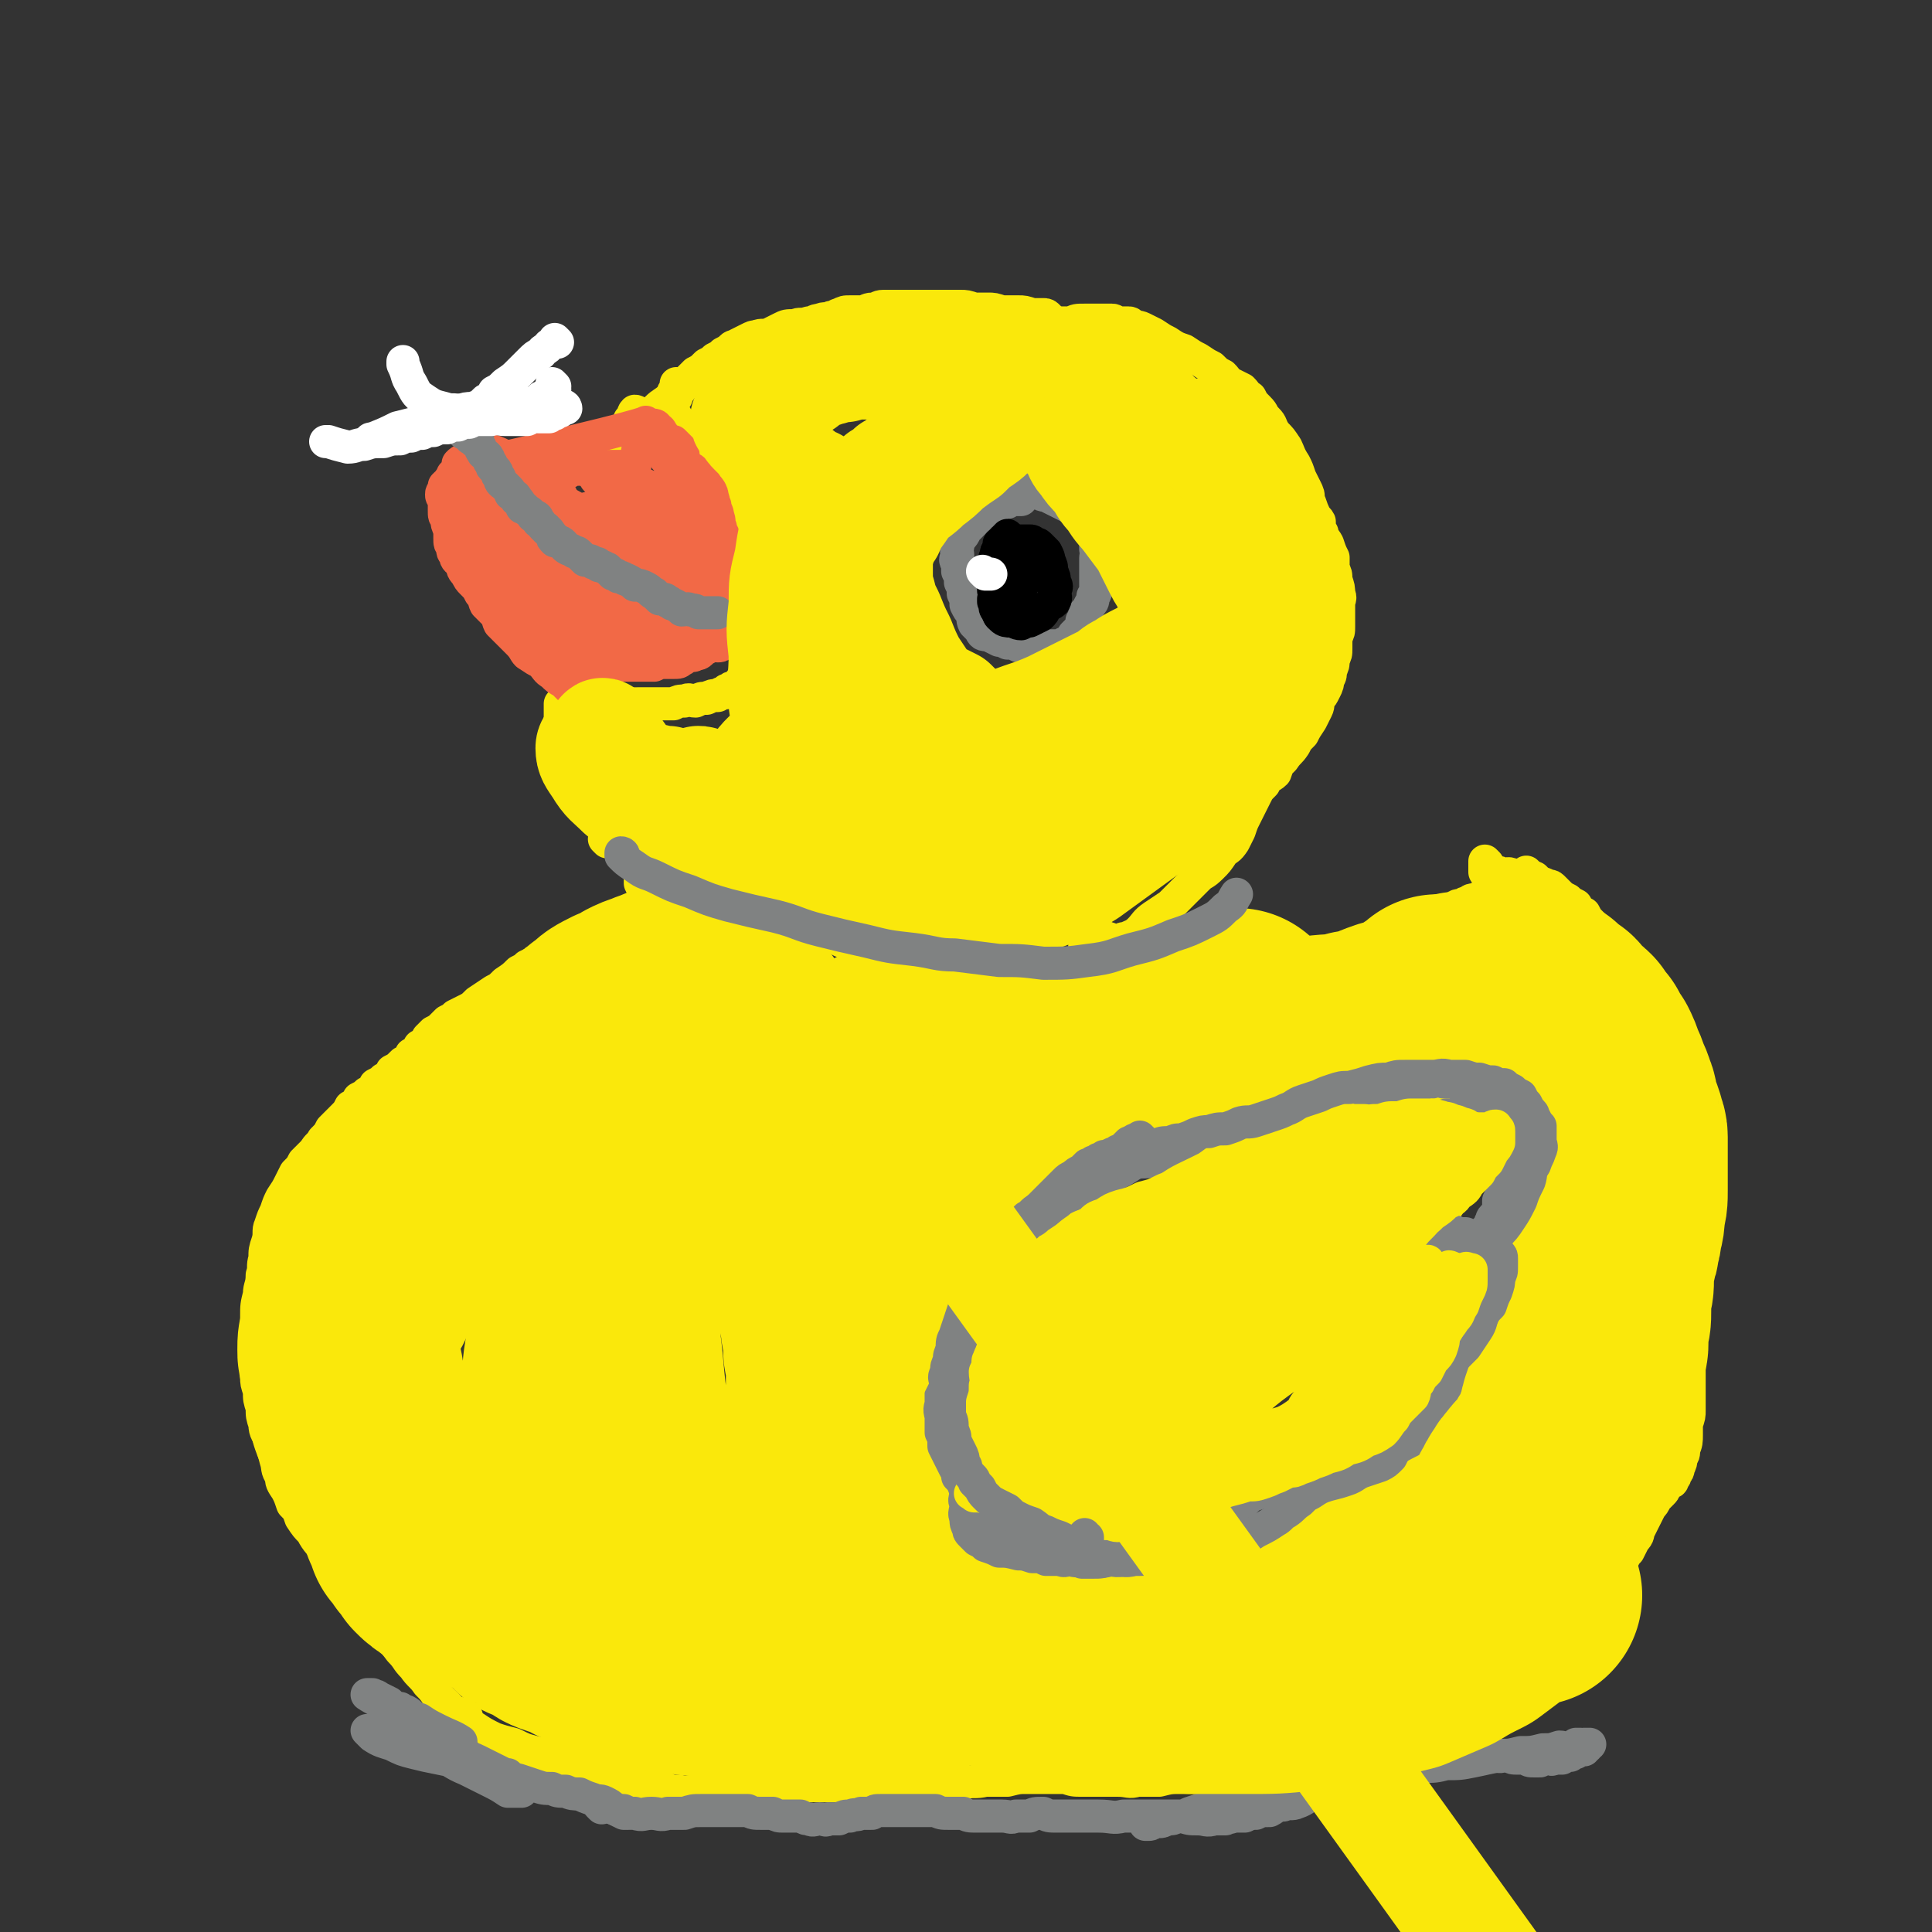 <svg viewBox='0 0 700 700' version='1.1' xmlns='http://www.w3.org/2000/svg' xmlns:xlink='http://www.w3.org/1999/xlink'><rect x="0" y="0" width="700" height="700" fill="#333333" stroke="none"/><g fill='none' stroke='#FAE80B' stroke-width='12' stroke-linecap='round' stroke-linejoin='round'><path d='M410,360c0,0 -1,0 -1,-1 0,0 0,0 0,0 1,-1 1,-1 1,0 1,0 0,0 0,1 1,1 1,0 2,1 1,1 1,1 1,2 1,0 1,1 1,1 1,1 1,1 2,2 1,0 1,-1 1,0 1,0 1,0 1,1 1,0 1,0 1,0 1,-1 1,-1 1,-1 1,-1 1,-1 2,-1 1,-1 1,-1 1,-1 1,-1 1,-1 2,-1 1,0 1,0 1,0 1,0 1,0 1,0 1,0 1,0 1,0 1,0 1,-1 1,0 1,0 1,0 1,1 0,0 0,0 0,0 1,0 1,0 2,1 1,0 1,-1 1,0 1,0 0,0 0,1 1,0 1,0 1,0 1,0 1,0 2,0 2,-1 2,-1 4,-1 2,-1 2,-1 4,-1 3,-1 3,0 6,0 3,-1 3,-1 6,-2 0,0 0,0 0,0 '/><path d='M554,317c0,0 -1,-1 -1,-1 -1,1 0,2 -1,3 0,0 0,-1 -1,0 0,0 0,0 0,1 0,0 0,0 -1,0 0,0 0,0 0,0 0,0 0,0 0,0 0,0 0,-1 -1,0 0,0 0,0 -1,1 0,0 0,0 -1,0 -1,0 -1,0 -2,1 -1,0 -1,-1 -2,0 -1,0 -1,1 -2,1 -2,1 -2,1 -3,2 -2,0 -2,0 -3,1 -2,0 -2,0 -3,1 -1,0 -1,0 -2,1 -2,0 -2,0 -3,1 -1,0 -1,0 -2,1 -2,0 -2,0 -3,0 -2,1 -2,1 -3,2 -1,0 -1,0 -2,1 -2,0 -2,0 -3,1 -2,0 -2,0 -3,0 -2,1 -2,1 -3,2 -2,1 -2,1 -3,2 -2,1 -2,1 -3,2 -2,1 -2,1 -4,2 -2,1 -2,1 -3,2 -2,1 -2,1 -4,2 -2,2 -2,2 -4,3 -2,2 -2,1 -4,3 -3,2 -2,3 -5,5 -3,2 -3,2 -6,4 -3,2 -3,3 -6,5 -4,2 -4,2 -7,4 -3,2 -3,2 -7,3 -3,1 -3,1 -6,1 0,1 0,1 -1,1 '/><path d='M539,313c0,0 -1,-1 -1,-1 0,1 0,1 0,3 0,0 0,0 0,0 0,0 0,0 0,0 0,0 0,0 0,1 0,0 0,0 0,0 1,0 1,0 1,0 0,0 0,0 1,0 1,0 1,-1 2,0 1,0 1,0 3,1 1,0 1,-1 3,0 1,0 1,0 3,1 1,0 1,-1 2,0 1,0 1,0 3,0 1,1 1,1 2,2 1,0 1,0 3,1 1,0 1,0 2,1 1,1 1,1 2,2 1,1 1,1 3,2 1,1 1,1 3,2 1,2 1,2 3,3 1,2 1,2 3,4 1,2 2,2 4,4 1,2 1,1 3,3 1,2 1,2 2,4 1,2 2,1 3,3 1,2 0,2 1,4 1,2 1,2 2,4 1,2 1,2 1,3 1,2 0,2 1,4 0,2 1,2 1,3 1,2 1,2 1,4 1,2 1,2 1,4 1,3 1,3 1,5 1,3 0,3 1,5 0,2 0,2 1,4 1,2 1,2 2,4 1,2 0,3 1,5 1,2 1,2 2,4 1,2 0,2 1,4 1,2 1,2 2,4 1,2 1,2 1,3 1,2 0,2 1,4 0,2 1,2 1,3 1,2 1,2 1,3 1,2 1,2 1,3 0,2 0,2 0,4 0,2 0,2 0,3 0,2 0,2 0,3 0,2 0,2 0,4 0,3 0,3 0,6 0,3 0,3 0,6 0,3 -1,3 -1,6 0,3 0,3 0,7 0,3 0,3 0,6 0,3 0,3 0,6 0,3 0,3 0,6 0,2 0,2 0,5 0,2 0,2 0,5 0,2 0,2 0,5 0,2 0,2 0,4 0,2 0,2 0,4 0,2 0,3 0,5 0,2 0,2 -1,5 0,2 0,2 0,4 0,2 0,3 -1,5 0,2 0,2 -1,3 0,2 0,2 -1,4 0,1 0,1 -1,2 0,1 0,1 -1,2 0,1 0,1 -1,1 -1,1 -1,1 -2,2 0,1 0,1 -1,2 -1,1 -1,1 -2,2 -1,2 -1,2 -2,3 -1,2 -1,2 -2,4 -1,2 -1,2 -2,4 -1,2 0,2 -2,4 -1,2 -1,2 -2,4 -2,2 -1,2 -3,4 -1,2 -1,2 -2,3 -1,2 -1,2 -2,3 -1,2 -1,2 -2,3 -1,2 -1,2 -2,3 -1,2 -1,2 -2,3 -1,2 -1,2 -2,4 -1,2 0,2 -2,4 -1,2 -1,2 -2,5 -2,2 -2,2 -3,4 -2,2 -2,2 -3,4 -2,2 -2,2 -3,5 -2,2 -2,2 -3,4 -2,2 -2,2 -3,4 -1,0 -1,0 -1,0 '/><path d='M160,619c0,0 -1,-1 -1,-1 0,0 1,0 1,-1 0,0 0,0 0,0 1,1 1,1 2,1 1,1 0,1 1,2 2,2 2,2 4,3 3,2 3,2 5,3 3,2 3,2 7,4 3,1 3,1 7,2 4,2 4,2 8,3 4,1 4,1 8,2 4,1 4,1 9,2 4,1 4,2 8,3 3,1 3,1 7,2 3,1 3,1 6,2 2,1 2,1 5,1 2,1 2,1 4,1 2,1 2,1 5,1 3,1 3,0 6,0 3,0 3,1 7,0 2,0 2,0 5,0 3,-1 3,-1 6,-1 2,0 2,1 5,0 2,0 2,0 5,0 3,-1 3,-1 6,-1 3,0 3,0 5,0 3,0 3,0 5,0 3,0 3,0 5,0 3,0 3,0 5,0 3,0 3,0 6,0 3,1 3,1 7,1 3,0 3,0 6,0 4,-1 4,0 7,-1 4,0 4,0 8,0 5,-1 5,-1 9,-1 4,-1 4,0 8,-1 4,0 4,0 8,0 4,-1 4,-1 7,-1 4,0 4,0 8,0 3,0 3,0 6,0 3,1 3,1 6,1 3,0 3,0 7,0 3,0 3,0 6,0 4,0 4,1 7,0 4,0 4,0 8,0 4,-1 4,-1 8,-1 4,0 4,0 8,0 4,0 4,1 7,0 4,0 4,0 8,0 4,-1 4,-1 7,-1 4,-1 4,0 7,-1 4,0 4,-1 7,-1 4,-1 4,-1 7,-1 4,-1 4,-1 8,-1 4,-1 4,-1 7,-2 4,-1 4,-1 8,-2 4,-1 4,-1 7,-2 3,-1 3,-1 6,-2 3,-1 3,-1 6,-1 3,-1 3,-1 5,-1 3,-1 2,-2 5,-2 2,-1 2,-1 4,-1 3,-1 3,-2 5,-3 2,-1 2,-1 5,-2 1,-1 1,-1 2,-2 3,-2 3,-2 6,-4 1,-1 1,-1 2,-2 3,-3 2,-3 5,-6 1,-2 2,-2 4,-4 1,-2 1,-2 3,-4 1,-1 1,-2 2,-3 0,0 0,0 0,-1 '/><path d='M410,350c0,0 -1,0 -1,-1 0,-1 1,0 2,-1 1,-1 0,-1 0,-1 1,-1 1,-1 1,-2 1,-1 1,-1 1,-1 1,-1 1,-1 1,-1 0,0 0,1 -1,2 0,0 0,0 0,1 -1,0 -1,0 -1,0 -1,0 -1,0 -1,0 -2,1 -2,0 -3,1 -2,0 -2,0 -4,0 -3,1 -3,1 -6,1 -2,1 -2,0 -5,1 -3,0 -3,0 -6,0 -3,1 -3,0 -6,1 -3,0 -3,0 -6,1 -2,0 -2,-1 -5,0 -2,0 -2,0 -5,0 -2,1 -2,1 -5,1 -2,0 -2,0 -5,0 -2,0 -2,-1 -4,0 -2,0 -2,0 -4,0 -2,1 -2,0 -4,0 -2,0 -2,0 -4,0 -2,-1 -2,-1 -4,-1 -2,-1 -2,-1 -4,-1 -2,-1 -2,-1 -4,-2 -2,-1 -2,0 -5,-1 -2,-1 -2,-1 -4,-2 -2,-1 -2,0 -4,-1 -2,-1 -2,-1 -4,-2 -2,-1 -2,0 -5,-1 -2,-1 -2,-1 -4,-2 -2,-1 -2,0 -5,-1 -2,-1 -2,-1 -5,-2 -2,-1 -2,-1 -4,-1 -2,-1 -2,-1 -4,-1 -2,-1 -2,-1 -4,-1 -2,-1 -2,-1 -4,-1 -2,-1 -2,-1 -4,-2 -1,-1 -1,-1 -3,-1 -2,-1 -2,-1 -4,-2 -2,-1 -2,0 -4,-1 -2,-1 -2,-1 -4,-2 -2,-1 -2,-1 -4,-2 -1,-1 -1,0 -3,-1 -2,-1 -2,-1 -3,-2 -1,-1 -1,-1 -1,-1 -1,-1 -1,-1 -2,-1 -1,-1 -1,-1 -2,-2 -1,-1 -1,0 -2,-1 -2,-1 -1,-2 -3,-3 -1,-1 -2,-1 -3,-2 -1,-1 -1,-1 -2,-2 -2,-1 -2,-2 -3,-3 -1,-1 -1,-1 -2,-2 -1,-1 -2,-1 -3,-3 -1,-1 -1,-1 -2,-3 -1,-2 -1,-2 -2,-4 -1,-1 -1,-1 -2,-3 -1,-2 -1,-2 -2,-4 -1,-1 -1,-1 -2,-3 -1,-1 -1,-1 -2,-2 -1,-1 -1,-1 -2,-2 -1,-1 -1,-1 -2,-2 -1,-1 -1,-1 -1,-2 -1,-1 -1,-1 -1,-2 -1,-1 -1,-1 -1,-2 -1,-1 -1,-1 -1,-3 0,-2 0,-2 0,-4 0,-2 0,-2 0,-4 0,-2 0,-2 0,-4 0,0 0,0 0,0 '/><path d='M394,344c0,0 -1,0 -1,-1 0,-1 1,0 2,-1 1,-1 1,-1 1,-1 1,-1 1,-1 1,-1 1,-1 1,0 2,0 1,0 1,-1 2,0 1,0 1,0 2,1 1,0 1,0 2,0 2,-1 2,-1 3,-1 2,-1 3,-1 5,-3 2,-2 2,-3 5,-5 3,-2 3,-2 6,-4 2,-2 2,-2 5,-5 2,-2 2,-2 5,-5 2,-2 2,-1 5,-4 2,-2 2,-2 4,-5 2,-2 2,-1 4,-4 1,-2 1,-2 2,-4 1,-3 1,-3 2,-5 1,-2 1,-2 2,-4 1,-2 1,-2 2,-4 1,-2 1,-2 3,-4 1,-3 2,-2 4,-4 1,-3 1,-3 3,-5 2,-3 2,-2 4,-5 1,-2 1,-2 3,-4 1,-2 1,-2 3,-5 1,-2 1,-2 2,-4 1,-2 0,-2 1,-4 1,-1 1,-1 2,-3 1,-2 1,-2 1,-4 1,-1 1,-1 1,-3 1,-2 1,-2 1,-4 1,-2 1,-2 1,-4 0,-2 0,-2 0,-4 1,-2 1,-2 1,-4 0,-2 0,-2 0,-4 0,-2 0,-2 0,-4 0,-2 1,-2 0,-4 0,-2 0,-2 -1,-5 0,-2 0,-2 -1,-4 0,-2 0,-2 0,-4 -1,-2 -1,-2 -2,-5 -1,-2 -2,-2 -2,-4 -1,-1 -1,-2 -1,-4 -1,-2 -2,-1 -2,-3 -1,-2 -1,-3 -2,-5 0,-2 0,-2 -1,-4 -1,-2 -1,-2 -2,-4 -1,-3 -1,-3 -2,-5 -2,-3 -2,-4 -3,-6 -2,-3 -2,-3 -4,-5 -2,-3 -1,-3 -3,-5 -2,-2 -1,-2 -3,-4 -2,-2 -2,-2 -3,-4 -2,-1 -1,-1 -3,-3 -2,-1 -2,-1 -4,-2 -2,-1 -1,-1 -3,-3 -2,-1 -2,-1 -4,-3 -2,-1 -2,-1 -5,-3 -2,-1 -2,-1 -5,-3 -3,-1 -3,-1 -6,-3 -2,-1 -2,-1 -5,-3 -2,-1 -2,-1 -4,-2 -2,-1 -2,0 -3,-1 -1,0 -1,-1 -2,-1 -2,0 -2,0 -3,0 -2,0 -2,-1 -3,-1 -2,0 -2,0 -3,0 -2,0 -2,0 -4,0 -2,0 -2,0 -3,0 -3,0 -3,0 -5,1 -2,0 -2,0 -4,0 -2,0 -2,0 -5,1 -2,0 -2,0 -5,0 -2,0 -2,0 -5,0 -2,0 -2,0 -4,1 -2,0 -2,0 -4,0 -2,0 -2,-1 -5,-1 -1,0 -1,0 -3,0 -2,0 -2,0 -3,0 -1,0 -1,0 -2,0 -1,0 -1,-1 -1,-1 -1,0 0,0 0,1 -1,0 0,0 0,0 '/><path d='M231,150c0,0 0,-1 -1,-1 -1,1 0,1 -1,3 -1,0 -1,0 -1,1 -1,1 -1,1 -1,2 -1,1 -1,1 -2,2 -1,0 -1,0 -2,1 0,0 0,0 0,1 -1,0 -1,0 -1,1 0,0 1,0 1,0 2,-1 1,-1 2,-2 2,-1 2,-1 4,-2 2,-2 2,-2 4,-4 3,-2 3,-2 5,-4 2,-2 3,-2 5,-4 3,-2 3,-2 5,-5 2,-2 2,-2 4,-4 2,-1 2,-1 4,-3 2,-1 2,-1 3,-2 2,-1 2,-1 3,-2 2,-1 2,-1 3,-2 1,-1 1,0 2,-1 2,-1 2,-1 4,-2 2,-1 2,-1 3,-1 2,-1 3,0 5,-1 2,-1 2,-1 4,-2 2,-1 2,-1 5,-1 2,-1 2,0 5,-1 2,0 2,-1 4,-1 2,-1 2,0 4,-1 2,0 2,-1 3,-1 2,-1 2,-1 4,-1 2,0 2,0 4,0 2,0 2,-1 4,-1 2,0 2,-1 4,-1 2,0 2,0 4,0 2,0 2,0 5,0 2,0 2,0 5,0 2,0 2,0 5,0 2,0 2,0 4,0 2,0 2,0 5,0 2,0 2,0 5,1 2,0 2,0 5,0 2,0 2,0 5,1 3,0 3,0 6,0 2,0 2,0 5,1 2,0 2,0 4,0 1,0 1,0 2,1 0,0 0,0 0,0 '/><path d='M246,140c0,0 -1,-1 -1,-1 0,1 0,2 0,3 0,0 -1,0 -1,0 0,1 1,1 1,2 0,0 -1,0 -1,0 0,0 0,0 0,1 0,0 0,0 0,0 -1,1 -1,1 -1,2 0,0 0,1 0,1 1,2 1,2 2,3 0,2 0,1 1,3 2,1 2,1 3,2 2,2 2,2 3,3 2,2 2,2 3,3 2,2 2,2 3,3 1,2 1,2 2,3 1,2 1,2 2,3 1,2 1,2 1,3 1,2 0,2 1,3 0,2 0,2 0,4 1,2 0,2 1,3 0,2 0,2 0,3 1,2 0,2 1,4 0,2 0,2 0,3 1,3 0,3 1,5 0,2 0,2 0,4 1,2 0,2 1,4 0,2 0,2 0,4 1,2 0,2 1,4 0,2 0,2 0,4 1,2 1,2 1,3 1,2 0,2 1,4 0,2 0,2 0,3 1,1 1,1 1,2 0,1 0,1 0,2 0,1 0,1 0,2 0,1 0,1 0,2 0,1 0,1 0,2 0,1 0,1 0,1 0,1 0,1 0,2 -1,1 -1,1 -1,1 -1,1 -1,1 -1,2 -1,0 -1,1 -1,1 -1,1 -1,1 -1,2 -1,0 -1,0 -2,1 -1,0 -1,0 -2,1 -1,0 -1,0 -1,1 -1,0 -2,0 -3,1 -2,0 -2,0 -4,1 -2,0 -2,0 -4,1 -2,0 -2,-1 -4,0 -2,0 -2,0 -4,1 -1,0 -1,0 -3,0 -1,0 -1,0 -2,0 -2,0 -2,0 -3,0 -1,0 -1,0 -2,0 -2,0 -2,0 -3,0 -2,0 -1,0 -3,1 -2,0 -2,0 -4,1 -2,0 -2,0 -5,1 -2,0 -2,0 -5,1 -2,0 -2,0 -5,0 0,0 0,0 0,0 '/><path d='M220,305c0,0 -1,-1 -1,-1 0,0 1,1 2,1 0,0 0,0 1,0 0,0 0,0 1,0 1,0 1,-1 1,0 1,0 1,0 2,1 0,0 0,0 1,1 0,0 0,0 1,1 0,0 0,0 1,1 0,0 0,0 1,1 0,1 0,1 1,2 0,2 0,2 1,4 0,2 0,2 0,4 1,2 1,2 1,4 0,1 0,1 0,2 0,1 0,1 0,2 0,1 0,1 0,1 -1,1 -1,1 -1,2 0,0 0,0 0,0 -1,1 -1,1 -1,1 0,1 0,1 -1,1 0,0 -1,0 -1,0 -1,1 -1,1 -2,1 -2,1 -2,1 -4,2 -2,1 -2,1 -4,2 -2,1 -2,1 -5,2 -2,1 -2,1 -5,2 -2,1 -2,1 -4,2 -3,1 -2,1 -5,2 -2,1 -2,1 -4,2 -3,1 -3,1 -5,2 -1,1 -1,1 -3,2 -2,2 -2,2 -5,4 -2,2 -2,2 -4,3 -3,2 -3,2 -6,4 -2,2 -2,2 -4,3 -2,1 -2,1 -4,2 -1,1 -1,1 -3,2 -1,1 -1,1 -2,2 -1,1 -1,1 -3,2 -1,1 -1,1 -2,2 -1,2 -1,2 -3,3 -1,2 -1,2 -3,3 -1,2 -1,2 -3,3 -2,2 -2,2 -4,3 -1,2 -1,2 -3,3 -1,1 -1,1 -3,2 -1,2 -1,2 -3,3 -1,1 -1,1 -3,2 -1,2 -1,2 -3,3 -1,2 -1,2 -3,4 -2,2 -2,2 -4,4 -1,2 -1,2 -3,4 -1,2 -2,2 -3,4 -2,2 -2,2 -4,4 -1,2 -1,2 -3,4 -1,2 -1,2 -2,4 -1,2 -1,2 -3,5 -1,2 -1,2 -2,5 -1,2 -1,2 -2,5 -1,2 0,3 -1,6 -1,3 -1,3 -1,6 -1,3 0,3 -1,6 0,4 -1,4 -1,7 -1,4 -1,4 -1,8 0,4 0,4 0,8 0,3 0,3 0,7 0,3 0,3 0,7 0,2 0,2 1,5 0,3 0,3 1,6 0,3 0,3 1,6 0,3 1,3 2,6 1,3 1,3 2,7 1,3 0,3 2,6 0,2 0,2 2,5 1,2 1,2 2,5 2,2 2,2 3,5 2,3 2,3 4,5 2,4 3,4 5,7 2,3 2,3 3,6 2,2 2,2 4,5 2,2 3,2 5,5 2,3 2,3 4,6 2,3 2,3 5,7 3,3 3,3 6,7 3,3 2,3 5,6 2,3 3,3 5,6 2,2 2,2 4,5 2,2 2,2 4,4 2,2 3,1 5,3 0,0 0,0 1,0 '/></g>
<g fill='none' stroke='#808282' stroke-width='12' stroke-linecap='round' stroke-linejoin='round'><path d='M146,621c0,0 0,-1 -1,-1 0,0 0,0 -1,-1 0,0 0,0 0,0 0,0 0,0 0,0 0,0 0,0 1,0 1,1 1,1 2,1 2,1 2,2 4,3 3,2 3,2 5,3 2,1 2,1 4,2 2,1 2,1 3,1 1,1 1,1 2,1 1,1 2,1 2,1 -3,-2 -4,-2 -8,-4 -4,-2 -4,-2 -7,-4 -3,-1 -3,-1 -6,-3 -3,-1 -3,-1 -5,-3 -2,-1 -2,-1 -4,-2 -1,-1 -1,0 -2,-1 0,0 0,0 -1,0 0,0 -1,0 -1,0 3,2 4,2 7,4 3,2 3,2 7,5 4,2 4,2 9,5 4,2 4,2 8,5 5,2 5,3 9,6 3,2 3,2 6,4 3,2 3,2 5,4 2,1 2,1 3,2 1,0 1,0 2,0 0,0 -1,0 -1,0 -2,0 -2,0 -4,0 -3,-2 -3,-2 -7,-4 -4,-2 -4,-2 -8,-4 -5,-2 -5,-3 -10,-5 -4,-2 -4,-1 -9,-3 -4,-2 -4,-2 -8,-3 -3,-1 -3,-1 -6,-2 -2,-1 -2,0 -3,-1 0,0 0,0 0,0 1,1 1,1 2,2 3,2 4,2 7,3 4,2 4,2 8,3 4,1 4,1 9,2 5,1 5,1 9,2 5,1 5,1 9,2 2,1 2,1 4,1 2,1 2,1 3,1 1,1 1,1 1,1 0,1 0,1 0,1 -1,0 -1,0 -2,-1 -1,0 -1,1 -1,0 -1,0 -1,0 -1,0 -1,-1 -1,0 -1,-1 -1,0 -1,0 -2,0 -1,-1 -1,-1 -3,-1 -2,-1 -2,-1 -4,-1 -2,-1 -2,-1 -4,-2 -3,-1 -3,-1 -6,-2 -3,-1 -2,-1 -5,-2 -2,-1 -2,-1 -4,-2 -1,-1 -1,-1 -2,-1 -1,-1 -1,-1 -1,-1 0,-1 0,-1 0,-1 0,0 0,0 1,0 1,0 1,0 3,0 3,1 3,1 5,2 3,1 3,2 7,3 4,2 4,1 8,3 4,2 4,2 8,4 3,2 3,2 7,3 3,1 3,1 6,2 3,1 3,1 6,1 2,1 2,1 5,1 2,1 3,1 5,1 2,1 2,1 5,2 2,1 2,0 4,1 2,1 2,1 3,2 2,1 2,1 4,2 0,0 0,0 1,0 '/><path d='M218,655c0,0 -1,-1 -1,-1 0,0 0,0 1,0 0,0 0,0 0,0 0,1 -1,0 -1,0 0,0 1,0 2,0 0,1 0,0 1,0 1,1 1,1 2,1 2,1 2,1 4,1 2,1 2,1 4,1 3,1 3,0 6,0 3,0 3,1 6,0 3,0 3,0 6,0 3,-1 3,-1 6,-1 3,0 3,0 6,0 3,0 3,0 6,0 2,0 2,0 5,0 2,1 2,1 5,1 2,0 2,0 4,0 2,1 2,1 4,1 2,0 2,0 3,0 2,0 2,0 3,0 2,1 2,1 3,1 2,1 2,0 4,0 2,0 2,1 3,0 2,0 2,0 4,0 2,-1 2,-1 4,-1 2,-1 2,0 4,-1 2,0 2,0 4,0 1,-1 1,-1 3,-1 2,0 2,0 4,0 1,0 1,0 3,0 2,0 2,0 4,0 2,0 2,0 4,0 2,0 2,0 5,0 2,1 2,1 5,1 2,0 2,0 5,0 2,1 2,1 5,1 2,0 2,0 5,0 2,0 2,0 4,0 3,0 3,1 5,0 2,0 2,0 5,0 2,-1 2,-1 5,-1 2,1 2,1 5,1 4,0 4,0 7,0 4,0 4,0 8,0 5,0 5,1 9,0 4,0 4,0 8,0 4,0 4,0 7,0 3,0 3,0 6,0 3,1 3,1 6,1 3,0 3,1 6,0 2,0 2,0 4,0 1,-1 1,0 3,-1 2,0 2,0 4,0 2,-1 2,-1 4,-1 2,-1 2,-1 5,-1 2,-1 2,-2 5,-2 2,-1 3,0 5,-1 3,-1 3,-2 6,-3 2,-1 2,-1 5,-2 2,-1 2,-1 5,-2 2,-1 2,-1 5,-2 2,-2 2,-2 5,-3 2,-1 2,-1 5,-2 2,-1 2,-1 4,-2 1,-1 1,-1 3,-1 1,-1 1,-1 3,-1 1,-1 1,-1 3,-1 2,-1 2,-1 4,-1 1,-1 1,-1 2,-1 1,0 1,0 3,0 1,1 1,1 3,1 2,1 2,1 4,1 2,1 2,1 4,1 2,1 2,0 4,0 2,1 2,1 4,1 2,1 2,0 4,0 2,1 2,1 4,1 1,0 1,0 3,0 1,1 1,1 3,1 1,0 1,0 2,0 1,-1 1,-1 3,-1 1,0 1,1 2,0 1,0 1,0 3,0 1,-1 1,-1 3,-1 1,-1 1,-1 2,-1 1,-1 1,-1 3,-1 0,-1 0,-1 1,-1 0,-1 1,-1 1,-1 -1,0 -1,0 -2,0 0,1 0,0 -1,0 0,0 0,0 -1,0 0,0 0,0 -1,0 -1,1 -1,1 -2,1 -2,1 -2,0 -4,0 -3,1 -3,1 -6,1 -4,1 -4,1 -8,1 -4,1 -4,1 -7,1 -6,1 -5,1 -10,2 -5,1 -5,1 -10,1 -4,1 -4,1 -9,1 -5,1 -5,2 -9,2 -4,1 -4,0 -9,0 -4,1 -4,1 -8,1 -3,1 -3,1 -7,1 -3,1 -3,1 -7,1 -3,1 -3,1 -6,1 -4,1 -4,1 -7,2 -3,1 -3,1 -7,2 -3,1 -3,1 -6,1 -3,1 -3,1 -7,2 -2,1 -2,1 -5,2 -3,1 -3,1 -6,2 -2,1 -2,1 -4,1 -2,1 -2,1 -4,1 -2,1 -2,1 -3,1 -1,0 -1,0 -2,0 -1,1 -1,1 -2,1 0,0 0,0 -1,0 '/><path d='M473,477c0,0 -1,-1 -1,-1 0,0 0,1 0,2 0,1 0,1 -1,1 0,1 0,1 0,1 0,0 0,0 0,1 0,0 0,0 0,0 1,0 1,0 1,0 1,0 1,0 2,0 2,-1 2,-1 4,-1 2,-1 2,-1 4,-1 2,-1 2,-1 5,-2 2,-1 2,-1 5,-1 2,-1 2,-1 4,-2 3,-1 3,-1 5,-1 2,-1 2,-1 4,-2 1,-1 1,-1 3,-2 1,-1 1,-1 3,-2 1,-1 1,-2 3,-3 1,-1 1,-1 3,-2 1,-1 1,-1 3,-2 1,-1 1,-2 3,-3 2,-1 2,-1 4,-2 2,-1 2,-1 4,-3 1,-1 1,-1 3,-3 1,-1 1,-1 3,-2 1,-1 1,-1 2,-2 1,-1 1,-1 1,-2 1,-1 0,-1 1,-2 1,-1 1,-1 2,-3 0,-1 0,-1 0,-3 1,-2 1,-2 2,-4 1,-1 1,-1 1,-3 1,-1 1,-1 1,-3 0,-1 0,-1 0,-2 0,-1 0,-1 0,-2 0,-1 0,-2 0,-3 0,-1 0,-1 -1,-2 0,-1 -1,-1 -1,-2 -1,-1 -1,-1 -2,-2 -1,-1 -1,-1 -2,-2 -2,-1 -2,-1 -4,-2 -2,-1 -2,-1 -3,-2 -2,-1 -2,-1 -4,-2 -2,-1 -2,-1 -3,-2 -2,-1 -2,-1 -3,-2 -2,-1 -2,-2 -3,-3 -2,-1 -2,-1 -3,-2 -2,-1 -2,-1 -3,-1 -2,-1 -2,-1 -4,-1 -2,0 -2,0 -3,0 -2,-1 -2,-1 -3,-1 -1,-1 -1,-1 -2,-1 -2,-1 -2,0 -3,0 -2,0 -2,-1 -3,0 -2,0 -2,0 -4,0 -3,1 -3,1 -5,1 -3,0 -3,0 -5,0 -2,0 -2,0 -5,0 -2,0 -2,-1 -3,0 -3,0 -3,0 -5,0 -2,1 -2,1 -4,1 -2,1 -2,1 -5,1 -2,1 -2,1 -4,1 -2,1 -2,2 -4,2 -2,1 -2,1 -5,1 -2,1 -2,0 -4,1 -2,0 -2,0 -4,0 -2,1 -2,1 -5,1 -2,1 -2,1 -4,2 -2,1 -2,1 -4,1 -2,1 -2,1 -5,2 -3,1 -3,1 -6,2 -3,1 -2,2 -5,3 -3,1 -3,1 -6,2 -3,1 -3,1 -6,2 -2,1 -2,1 -5,2 -2,1 -2,1 -5,2 -2,1 -2,1 -4,2 -2,1 -2,1 -4,2 -1,1 -1,1 -2,2 -2,1 -2,1 -3,2 -2,2 -2,2 -4,3 -1,1 -1,1 -3,2 -2,2 -2,2 -4,3 -1,1 -1,1 -3,2 -2,2 -2,2 -4,3 -2,2 -2,2 -3,3 -2,2 -2,2 -4,3 -2,2 -1,2 -3,3 -2,2 -2,2 -3,3 -2,2 -2,1 -3,3 -1,1 -1,2 -2,3 -1,2 -2,2 -3,3 -1,2 -1,2 -2,3 -1,2 -2,1 -3,3 -1,2 -1,2 -2,4 -1,2 -1,2 -2,4 -1,2 -1,2 -2,4 -1,2 -1,2 -1,4 -1,2 -1,1 -1,3 -1,2 -1,2 -1,5 -1,2 -1,2 -1,4 0,1 0,1 0,3 1,2 0,2 1,4 0,2 0,2 0,4 1,2 1,2 1,4 1,2 1,2 1,4 1,2 1,2 2,4 1,2 1,2 1,4 1,2 1,2 2,5 1,2 1,2 2,4 1,2 1,2 2,4 1,2 2,2 3,4 1,2 1,2 3,4 2,2 1,2 3,4 1,1 1,1 3,3 1,1 1,1 3,3 1,1 1,2 3,3 1,1 1,1 3,2 1,1 1,1 3,2 1,1 1,1 3,1 1,1 1,1 2,1 2,1 2,1 4,1 2,1 2,1 4,1 2,1 2,1 4,1 2,1 2,1 4,1 2,1 2,1 4,1 2,1 2,1 4,1 2,1 2,0 4,0 2,1 2,0 5,0 2,1 2,1 5,1 2,1 2,0 5,0 3,1 3,0 5,0 3,0 3,0 6,0 2,0 2,0 5,0 3,0 3,0 5,0 3,0 3,1 6,0 3,0 3,0 6,0 3,-1 3,-1 6,-1 3,-1 3,-1 6,-1 3,-1 3,-1 5,-1 3,-1 2,-1 5,-2 2,-1 2,0 4,-1 3,-1 3,-2 5,-3 3,-1 2,-1 5,-2 2,-1 2,-1 4,-2 3,-1 2,-2 5,-3 2,-1 2,-1 4,-2 3,-1 3,-1 5,-3 1,-1 1,-2 3,-3 2,-2 2,-1 4,-3 1,-1 1,-1 3,-3 2,-2 2,-2 4,-4 1,-2 1,-2 3,-5 1,-2 1,-3 3,-5 1,-3 2,-3 4,-6 1,-3 1,-3 3,-6 1,-3 1,-3 3,-6 1,-2 1,-2 3,-5 1,-2 1,-2 2,-4 1,-2 2,-2 3,-5 1,-2 1,-2 1,-4 1,-2 1,-2 1,-4 1,-1 1,-1 1,-3 1,-2 1,-2 1,-4 0,-2 0,-2 0,-4 0,-2 1,-2 1,-4 0,-2 0,-2 0,-5 0,-2 0,-2 0,-5 0,-1 0,-1 -1,-3 0,-1 1,-1 0,-2 0,-1 0,-1 -1,-1 0,-1 0,-1 0,-1 0,-1 0,-1 0,-1 0,-1 1,-1 1,-1 0,-1 0,-1 1,-1 0,0 0,0 0,1 0,0 1,0 0,1 -1,0 -1,0 -2,0 -2,1 -2,1 -3,1 -2,1 -2,1 -4,2 0,0 0,0 -1,1 '/><path d='M372,178c0,0 -1,-1 -1,-1 0,1 0,1 0,3 0,0 0,0 -1,0 0,0 0,0 0,1 -1,0 -1,0 -1,0 -1,0 -1,0 -2,0 -1,0 -1,0 -2,1 -2,0 -2,0 -3,1 -2,0 -2,1 -3,1 -2,1 -2,2 -3,2 -1,1 -1,1 -2,2 -1,1 -1,1 -2,2 -1,1 -1,1 -2,2 -1,2 -1,2 -2,3 -1,2 -1,2 -1,3 -1,2 0,2 0,3 -1,2 -1,2 0,3 0,2 0,2 0,3 1,2 1,2 1,4 1,2 1,2 1,4 1,2 1,2 1,4 1,2 1,2 2,3 1,2 0,2 1,4 1,1 1,1 2,2 1,2 1,2 3,2 2,1 2,1 4,2 1,0 1,0 3,1 2,0 2,0 4,1 2,0 2,0 4,0 1,0 1,0 3,0 2,0 2,0 3,0 2,0 2,0 3,0 1,0 1,0 2,0 1,0 1,-1 2,-1 1,-1 1,0 2,-1 1,-1 1,-1 1,-2 1,-1 1,-1 2,-2 1,-1 1,-1 1,-3 1,-1 1,-1 1,-3 1,-1 1,-1 2,-3 1,-1 1,-1 1,-3 1,-1 1,-1 1,-3 0,-1 0,-1 0,-2 0,-1 0,-1 0,-2 0,-1 0,-1 0,-3 0,-2 0,-2 0,-4 0,-1 1,-1 0,-3 0,-1 0,-1 0,-3 -1,-1 0,-1 -1,-2 0,-1 0,-1 -1,-3 -1,-1 -1,-1 -1,-2 -2,-1 -2,-1 -3,-3 -1,-1 -2,-1 -3,-2 -2,-1 -2,-1 -4,-2 -2,-1 -2,-1 -4,-2 -1,-1 -1,0 -3,-1 -1,-1 -1,0 -2,-1 -1,0 -1,-1 -1,-1 0,0 0,0 -1,0 '/></g>
<g fill='none' stroke='#000000' stroke-width='12' stroke-linecap='round' stroke-linejoin='round'><path d='M363,198c0,0 -1,-1 -1,-1 0,0 0,1 0,1 1,0 1,0 1,0 1,-1 1,-1 1,-1 1,0 1,0 1,0 0,0 0,0 0,0 1,0 1,0 1,0 1,0 1,0 1,0 1,0 1,-1 1,-1 1,0 1,0 2,0 1,0 1,0 1,0 1,0 1,0 2,0 1,0 1,0 2,1 1,0 1,0 2,1 1,1 1,1 2,2 1,2 1,2 1,3 1,2 1,2 1,4 1,2 1,2 1,4 1,1 1,2 0,3 0,2 1,2 0,4 -1,1 -2,1 -3,2 -1,2 -1,2 -2,3 -2,1 -2,1 -4,2 -1,0 -1,0 -3,1 -2,0 -2,-1 -4,-1 -1,0 -2,0 -3,-1 -1,-1 -1,-1 -2,-3 -1,-1 0,-2 -1,-3 0,-1 0,-1 0,-1 '/><path d='M365,198c0,0 -1,-1 -1,-1 0,0 0,1 0,1 -1,0 -2,0 -2,1 -1,1 -1,1 -1,2 -1,2 -1,3 -1,5 1,2 1,2 1,5 0,0 0,0 0,1 '/><path d='M372,207c0,0 -1,-1 -1,-1 0,1 1,2 0,3 0,1 0,1 0,2 -1,2 -1,2 -2,4 -1,2 -1,2 -2,3 -1,2 -1,2 -2,3 -1,1 -1,1 -2,2 0,0 0,0 -1,0 '/><path d='M366,195c0,0 -1,-1 -1,-1 -2,2 -2,2 -3,5 -1,1 -1,1 -1,2 -1,3 -1,3 -1,6 0,4 0,4 0,7 1,3 1,3 2,6 0,0 0,0 0,1 '/><path d='M367,197c0,0 -1,-1 -1,-1 -1,1 0,2 0,4 -1,2 -1,2 -1,3 1,3 1,3 1,5 1,3 1,3 2,5 0,1 0,1 0,1 '/></g>
<g fill='none' stroke='#FFFFFF' stroke-width='12' stroke-linecap='round' stroke-linejoin='round'><path d='M357,208c0,0 -1,-1 -1,-1 0,0 1,1 1,1 1,0 1,0 2,0 0,0 0,0 0,0 '/></g>
<g fill='none' stroke='#F26946' stroke-width='12' stroke-linecap='round' stroke-linejoin='round'><path d='M236,156c0,0 -1,-1 -1,-1 0,0 1,1 1,1 -1,1 -1,1 -2,2 0,0 0,0 0,1 -1,1 -1,1 -1,2 0,0 0,0 0,1 -1,0 -1,0 -1,1 -1,0 -1,0 -1,1 0,0 0,0 0,0 0,1 0,1 0,1 -1,1 -1,1 -1,2 0,0 0,0 0,1 0,0 0,0 0,1 0,0 0,0 0,0 -1,0 -1,0 -1,0 -1,0 -1,0 -1,0 -1,0 -1,0 -1,0 -1,0 -1,0 -2,0 -1,0 -1,0 -2,0 -1,0 -1,0 -2,0 -1,0 -1,0 -2,0 -2,0 -1,0 -3,1 -1,0 -1,0 -2,0 -2,0 -2,0 -3,0 -1,0 -2,0 -3,0 -1,0 -1,0 -2,1 -1,0 -1,0 -2,0 -2,0 -2,0 -3,0 -1,0 -1,0 -2,0 -2,-1 -2,-1 -4,-1 -1,0 -1,0 -3,0 -2,-1 -2,-1 -4,-1 -1,-1 -1,-1 -3,-1 -1,0 -1,0 -2,0 -1,0 -2,0 -3,0 -2,0 -2,0 -4,1 -2,0 -2,1 -4,1 -2,1 -2,2 -4,2 -1,1 -1,1 -3,2 -1,0 -1,0 -2,1 -1,0 -1,0 -2,1 0,0 0,1 0,1 0,1 -1,1 -1,2 0,1 0,1 1,1 0,2 0,2 0,3 0,1 0,1 0,2 0,2 0,2 1,3 0,2 0,2 1,4 0,2 0,2 0,3 0,2 0,2 1,3 0,2 0,2 1,3 0,2 1,2 2,3 1,2 0,2 2,4 1,2 1,2 2,3 2,2 2,2 3,4 2,2 1,2 2,4 2,2 2,2 3,3 2,2 1,2 2,4 2,2 2,2 3,3 2,2 2,2 4,4 2,2 2,3 3,4 3,2 3,2 5,3 2,2 2,3 4,4 2,2 2,2 4,3 2,2 2,2 3,3 2,1 2,1 3,2 1,0 1,1 2,1 1,0 1,-1 2,-1 1,0 1,0 1,0 '/><path d='M171,166c0,0 -1,-1 -1,-1 0,0 0,1 1,1 0,0 0,0 0,0 -1,0 -1,0 -1,1 0,0 0,0 0,0 0,0 0,0 0,1 -1,0 -1,0 -1,1 66,-15 65,-16 65,-16 0,0 0,1 1,1 0,0 0,0 0,0 0,0 -1,-1 -1,-1 0,0 0,1 1,1 0,0 0,0 0,0 1,0 1,0 1,0 1,0 2,0 2,1 2,1 1,1 2,2 1,2 1,2 2,3 1,2 1,2 2,3 2,2 2,2 3,3 1,1 1,1 2,3 2,1 2,1 3,2 2,2 2,2 3,3 1,2 1,2 2,3 1,2 1,2 1,3 1,2 0,2 1,3 0,2 1,2 1,4 1,2 0,2 1,4 0,2 1,2 1,3 1,2 1,2 1,3 0,1 0,1 0,2 0,1 0,1 0,2 0,1 0,1 0,2 0,1 0,1 0,2 0,1 0,1 0,2 0,2 0,2 0,3 0,2 0,2 0,3 0,2 0,2 0,4 0,2 0,2 0,3 0,2 0,2 0,3 0,1 0,1 0,2 0,0 0,0 0,0 0,2 0,2 0,3 0,1 0,1 0,2 0,1 0,1 0,2 0,0 0,0 0,0 0,0 0,0 0,0 0,0 -1,-1 -1,-1 0,1 0,2 0,2 -1,1 -1,1 -2,1 -1,0 -1,-1 -2,0 -2,0 -1,1 -3,1 -1,1 -1,2 -3,2 -1,1 -1,0 -3,1 -1,0 -1,1 -2,1 -1,1 -1,1 -3,1 -1,0 -1,0 -3,0 -2,0 -2,0 -4,1 -1,0 -1,0 -3,0 -1,0 -1,0 -3,0 -1,0 -1,0 -3,0 -2,0 -2,0 -4,0 -2,0 -2,-1 -5,0 -3,0 -2,1 -5,1 -4,1 -4,1 -7,1 -1,0 -1,0 -1,0 '/><path d='M208,187c0,0 -1,0 -1,-1 0,0 1,0 1,-1 0,0 0,0 0,0 0,-1 0,-1 0,-1 -1,-1 -2,-1 -3,-2 -1,-1 -1,-1 -2,-3 -1,-1 -1,-1 -2,-3 -1,-1 -1,-1 -2,-2 -1,-1 -1,-1 -3,-1 -1,0 -1,0 -2,0 -1,-1 -1,-2 -3,-3 -1,0 -1,-1 -2,-1 -1,0 -1,0 -2,0 -1,0 -1,0 -2,0 -1,0 -1,0 -3,0 -1,0 -1,0 -2,0 -1,-1 -1,-1 -2,-2 -1,0 -1,0 -2,0 -1,0 -1,0 -2,0 -1,0 -1,0 -2,0 -1,0 -1,0 -3,0 0,0 -1,-1 -1,0 -1,0 -1,0 -2,1 0,1 0,2 0,2 -1,1 -1,1 -2,2 0,0 0,1 0,1 0,1 -1,0 -1,1 0,0 0,1 0,1 0,2 0,2 1,3 1,2 1,2 2,3 2,2 2,2 3,5 2,2 2,2 4,5 2,2 2,2 4,4 2,2 2,2 4,5 2,2 2,2 4,5 2,2 2,2 4,5 2,2 2,2 3,4 1,2 1,2 2,4 1,2 1,2 2,4 2,2 2,2 3,4 1,2 1,3 2,5 2,2 2,2 3,4 1,2 1,2 2,3 1,0 1,0 1,1 '/><path d='M185,185c0,0 0,0 -1,-1 0,0 0,0 0,0 -1,-1 -1,-1 -2,-1 -1,0 -1,0 -2,0 -1,0 -1,0 -2,0 -1,0 -1,-1 -3,0 -1,0 -1,0 -3,1 -1,1 -1,1 -2,2 -1,2 0,3 0,5 0,4 0,4 1,7 2,5 2,5 5,10 3,5 3,5 7,9 3,4 3,5 6,7 3,3 4,3 7,3 4,1 4,0 7,-2 4,-2 4,-3 7,-6 0,-1 0,-1 1,-1 '/><path d='M175,178c0,0 -1,-1 -1,-1 0,2 0,3 1,5 0,3 0,3 1,6 3,5 3,5 6,9 4,6 4,6 10,12 5,5 5,5 12,9 5,4 5,4 11,7 3,1 4,1 8,1 2,-1 4,-1 4,-4 1,-4 0,-5 -2,-9 -4,-7 -4,-7 -10,-14 -5,-8 -5,-8 -12,-15 -6,-6 -6,-6 -13,-12 -5,-4 -5,-6 -10,-8 -2,-1 -4,-1 -5,1 -1,4 0,5 1,10 4,8 4,8 9,16 6,9 5,9 12,17 7,8 7,8 14,15 6,4 6,5 12,8 3,1 5,2 7,1 3,-1 4,-3 3,-6 0,-7 -1,-7 -4,-13 -5,-8 -5,-8 -10,-15 -6,-6 -6,-6 -12,-12 -5,-4 -5,-5 -10,-8 -3,-2 -5,-3 -6,-1 -2,1 -2,3 -1,7 2,5 2,5 6,10 6,6 6,6 12,12 7,5 7,5 14,9 5,4 5,4 11,6 3,1 4,1 7,1 1,0 1,-2 1,-3 -3,-4 -3,-4 -7,-7 -6,-5 -6,-5 -13,-9 -8,-6 -7,-6 -16,-11 -6,-3 -6,-3 -12,-5 -3,-1 -6,-3 -7,-1 -1,1 0,3 1,6 4,6 5,5 11,11 6,6 6,6 13,11 7,4 7,5 13,8 5,3 6,3 11,5 2,1 4,1 5,0 1,-2 0,-4 -2,-7 -4,-6 -5,-6 -10,-11 -7,-6 -7,-6 -14,-12 -5,-5 -5,-5 -11,-9 -4,-2 -6,-3 -8,-2 -1,0 0,3 1,5 4,5 5,5 10,9 6,6 6,6 14,11 6,4 7,4 14,8 4,2 4,3 9,5 2,1 4,2 4,1 1,-2 0,-3 -2,-6 -4,-6 -4,-6 -9,-11 -5,-6 -5,-6 -10,-11 -4,-4 -4,-4 -9,-7 -2,-1 -3,-2 -5,-1 -1,0 -1,2 0,3 2,4 2,4 6,7 4,3 4,3 8,6 5,3 4,3 9,5 4,1 4,2 7,1 2,-1 3,-2 3,-4 1,-3 0,-3 -2,-6 -2,-4 -2,-5 -4,-9 -3,-3 -3,-4 -6,-5 -2,-1 -3,-1 -4,0 -1,2 -1,3 0,6 1,4 1,5 4,9 3,4 3,4 7,7 3,2 3,3 7,4 2,1 4,2 6,1 2,-2 1,-4 1,-7 -1,-6 -1,-6 -4,-12 -2,-5 -2,-6 -6,-10 -4,-5 -4,-5 -8,-8 -3,-2 -4,-2 -7,-1 -3,1 -4,2 -5,6 -1,4 0,4 0,8 0,5 -1,5 0,9 1,4 1,4 4,8 2,2 2,2 4,3 2,1 3,2 5,1 2,-1 2,-2 2,-4 1,-3 2,-3 1,-6 -2,-4 -3,-4 -6,-7 -4,-4 -4,-4 -9,-6 -4,-2 -4,-3 -8,-4 -3,0 -4,0 -7,1 -3,2 -3,2 -4,5 -1,2 -1,3 0,5 1,2 1,2 4,3 2,1 3,2 6,1 3,-1 3,-2 6,-4 2,-3 2,-4 3,-8 1,-3 1,-4 1,-7 -1,-3 -1,-3 -2,-5 -1,-3 -1,-3 -3,-5 -1,-1 -2,0 -4,0 -1,0 -1,-1 -2,0 -1,0 -1,1 0,2 1,2 1,2 3,3 2,2 2,3 5,4 3,2 3,2 6,2 2,1 2,1 5,1 2,-1 2,-1 5,-2 2,-1 1,-1 3,-3 1,-1 1,-1 2,-3 1,-1 1,-1 1,-2 0,-1 0,-1 0,-2 0,0 0,0 0,0 0,-1 0,-1 0,-2 -1,0 -1,0 -2,0 0,0 0,0 0,0 0,1 0,1 0,2 0,3 -1,3 0,5 0,4 0,4 1,7 2,5 2,5 3,10 1,5 2,5 2,10 1,4 1,4 1,8 0,3 0,3 0,6 0,1 0,1 0,3 0,2 0,2 0,3 -1,2 0,2 -1,3 -1,2 -1,2 -3,4 -1,2 -1,2 -2,3 -1,2 -1,2 -2,3 -1,1 -1,1 -3,1 -2,0 -2,0 -4,0 -2,0 -2,0 -4,0 -3,0 -3,0 -6,0 -3,0 -3,0 -6,0 -2,0 -2,0 -5,0 -1,-1 -1,-1 -3,-2 0,0 0,0 0,0 0,0 0,0 0,0 0,0 -1,-1 -1,-1 0,0 0,0 1,1 0,0 0,0 0,0 2,0 2,0 4,0 2,0 2,0 4,0 2,0 2,0 4,0 2,-1 2,-1 5,-2 2,0 2,0 4,0 2,0 2,0 4,0 2,0 2,-1 4,-1 2,-1 2,-1 5,-2 2,-1 2,-1 5,-3 2,-1 2,-1 5,-3 1,-1 1,-1 3,-2 1,-1 2,-1 2,-2 1,-1 0,-1 1,-2 0,-1 1,-1 1,-2 1,-1 1,-1 1,-3 0,-1 0,-1 0,-3 0,-2 0,-2 0,-4 0,-2 0,-2 0,-5 -1,-4 -2,-4 -3,-7 -1,-4 -1,-3 -3,-7 -1,-3 -1,-3 -2,-6 -1,-3 -1,-3 -2,-5 -1,-3 -2,-2 -3,-5 -1,-1 -1,-1 -2,-3 -1,-2 0,-2 -1,-4 -1,-1 -1,-1 -2,-2 -1,-1 -1,-1 -1,-1 0,0 0,0 1,1 0,0 0,0 0,0 0,1 0,1 0,1 0,1 0,1 0,2 0,1 0,1 0,1 0,0 0,0 0,1 0,0 0,0 0,0 0,0 0,0 0,0 0,0 -1,0 -1,-1 0,0 1,0 1,-1 -1,-1 -2,-1 -3,-2 -1,-1 -1,-1 -2,-3 -1,-1 -1,-1 -2,-2 0,0 0,0 0,0 -1,0 -1,0 -2,0 0,0 0,0 0,0 0,0 0,0 0,0 0,0 -1,-1 -1,-1 0,0 0,1 1,1 0,0 0,0 0,0 0,0 -1,-1 -1,-1 0,1 0,1 1,2 1,2 1,2 2,3 2,2 2,2 3,5 2,2 2,2 3,5 1,3 1,3 2,6 2,3 2,3 3,6 1,4 2,3 3,7 1,3 1,3 2,6 1,3 1,3 2,6 1,3 2,3 2,6 1,1 1,1 1,3 0,1 0,1 0,2 0,1 0,1 0,2 0,1 0,1 0,2 0,2 0,2 0,3 0,1 0,1 0,2 0,0 0,0 0,0 0,1 0,1 0,2 -3,3 -3,3 -6,5 -1,1 -1,1 -3,2 -2,2 -1,2 -4,3 -1,1 -2,1 -4,2 -2,0 -2,0 -4,0 -2,0 -3,-1 -5,0 -1,0 -1,1 -3,1 -2,1 -2,1 -4,1 -1,0 -1,0 -2,0 -2,0 -2,0 -4,1 -1,0 -2,-1 -4,0 -2,0 -1,1 -4,1 -1,1 -2,1 -4,1 -1,0 -1,0 -2,0 0,0 0,0 0,0 '/></g>
<g fill='none' stroke='#808282' stroke-width='12' stroke-linecap='round' stroke-linejoin='round'><path d='M174,154c0,0 -1,-1 -1,-1 0,2 0,3 0,6 0,0 -1,0 -1,0 -1,0 -1,0 -1,0 -1,0 -1,-1 -1,-1 -1,-1 -1,-1 -2,-1 -1,-1 -1,-1 -1,-1 0,0 0,0 0,0 0,0 0,0 0,0 0,0 0,0 1,0 0,0 0,0 0,0 0,0 0,0 1,1 0,0 0,0 1,1 1,1 1,1 2,2 1,1 1,0 2,2 0,0 0,1 1,2 0,1 1,0 2,2 0,1 0,1 1,2 0,2 1,1 2,3 0,1 0,1 1,2 0,2 1,2 2,3 0,0 0,0 1,1 1,1 1,1 1,2 1,1 2,0 2,2 1,0 1,1 2,2 0,1 0,1 1,1 2,2 2,1 3,3 1,0 2,0 2,2 1,0 1,1 2,2 0,0 1,0 1,1 1,0 1,1 2,2 0,1 0,1 1,2 1,0 2,0 3,1 1,1 0,1 2,2 0,0 1,0 2,1 1,0 1,0 2,1 1,1 1,1 2,2 2,0 2,0 3,1 1,0 2,0 2,1 2,0 2,1 3,1 1,1 1,1 2,2 1,0 1,0 2,1 2,0 2,1 3,1 2,1 2,1 3,2 2,0 2,0 4,1 2,1 2,2 3,2 1,1 1,1 2,2 2,0 2,0 3,1 1,0 1,1 2,1 2,1 2,1 3,2 2,0 2,-1 3,0 2,0 2,0 3,1 2,0 2,0 3,0 2,0 2,0 3,0 0,0 0,0 1,0 '/></g>
<g fill='none' stroke='#FFFFFF' stroke-width='12' stroke-linecap='round' stroke-linejoin='round'><path d='M202,124c0,0 -1,-1 -1,-1 0,0 1,1 1,1 0,0 -1,0 -1,0 -1,0 -1,1 -2,1 -1,2 -2,1 -3,3 -2,1 -2,1 -4,3 -2,2 -2,2 -4,4 -2,2 -2,2 -5,4 -2,2 -2,2 -4,3 -1,2 -1,2 -3,3 -2,2 -2,2 -5,3 -2,0 -2,0 -5,1 -4,0 -4,1 -7,1 -4,1 -4,1 -7,3 -4,1 -4,1 -8,2 -4,2 -4,2 -9,4 -1,0 -1,0 -1,1 '/><path d='M205,148c0,0 0,-1 -1,-1 0,0 0,1 0,1 0,0 0,0 0,0 -1,0 -1,0 -1,0 0,0 0,0 0,1 -1,0 -1,0 -2,1 -1,0 -1,0 -1,0 -1,0 -1,0 -1,1 -1,0 -1,0 -2,0 -1,0 -1,0 -2,0 -2,0 -2,0 -4,1 -2,0 -2,0 -4,0 -2,0 -2,0 -4,0 -3,0 -3,-1 -5,-1 -3,-1 -3,-1 -5,-1 -3,-1 -3,-1 -6,-1 -3,-1 -3,0 -6,-1 -4,-1 -4,-1 -7,-3 -3,-2 -3,-2 -5,-6 -2,-3 -1,-3 -3,-7 0,-1 0,-1 0,-1 '/><path d='M201,140c0,0 -1,-1 -1,-1 0,0 1,1 1,2 0,0 -1,0 -1,1 -1,0 -1,0 -2,1 -1,0 -1,1 -2,1 -1,1 -1,1 -3,2 -1,0 -1,0 -2,1 -1,0 -1,0 -2,1 -1,0 -1,0 -3,1 -2,0 -2,0 -4,1 -2,0 -2,1 -4,2 -2,0 -2,0 -4,0 -2,0 -2,0 -4,1 -2,0 -2,0 -4,1 -2,0 -2,0 -4,1 -3,0 -3,0 -5,1 -2,0 -2,0 -4,1 -2,0 -2,0 -4,1 -2,0 -2,0 -4,1 -3,0 -3,0 -6,1 -4,0 -4,0 -7,1 -3,0 -3,1 -6,1 -4,-1 -4,-1 -7,-2 -1,0 -1,0 -1,0 '/></g>
<g fill='none' stroke='#FAE80B' stroke-width='80' stroke-linecap='round' stroke-linejoin='round'><path d='M265,364c0,0 -1,-1 -1,-1 0,0 1,1 1,1 -1,0 -1,-1 -1,-1 -1,-1 -1,-1 -1,-1 -1,-1 -1,-1 -1,-1 -1,-1 -1,-1 -2,-1 -1,0 -1,0 -2,1 -1,0 -1,0 -1,0 -1,0 -1,0 -2,0 -1,0 -1,0 -2,0 -1,-1 -1,-1 -2,-1 -1,0 -1,0 -1,0 -1,0 -1,0 -1,0 -1,0 -1,0 -1,0 -1,0 -1,0 -1,0 -1,0 -1,-1 -2,0 -2,0 -2,1 -4,1 -2,1 -3,1 -5,2 -3,1 -3,1 -5,2 -3,2 -3,2 -6,3 -4,2 -4,2 -6,4 -3,2 -3,2 -6,5 -3,2 -3,2 -6,5 -3,2 -3,2 -6,5 -2,2 -2,2 -5,4 -2,2 -2,2 -4,3 -1,2 -1,2 -3,3 -1,2 -1,2 -3,3 -1,2 -1,2 -3,3 -1,1 -2,1 -3,2 -1,2 -1,2 -2,3 -1,1 -2,1 -3,1 -1,1 -1,2 -2,2 -1,1 -1,1 -2,1 -1,1 -1,1 -2,2 -1,2 -1,2 -3,3 -2,2 -2,1 -4,3 -1,2 -1,2 -3,4 -2,2 -2,1 -4,3 -1,2 -1,2 -3,4 -1,2 -1,2 -3,4 -1,2 -1,2 -2,3 -1,2 -1,2 -2,4 -1,2 -1,2 -2,4 -1,2 -1,2 -2,4 -1,2 -1,2 -2,3 -1,2 -1,2 -2,4 -1,2 -1,2 -2,4 -1,3 -1,3 -2,6 -1,3 -2,3 -3,6 -1,3 -1,3 -2,6 -1,2 -1,2 -1,5 -1,2 -1,2 -1,5 0,2 0,2 1,5 0,2 0,2 1,4 0,3 0,3 1,5 0,3 0,3 1,6 0,3 0,3 2,7 1,3 1,3 2,7 2,3 2,3 4,6 2,2 2,2 3,5 2,3 3,3 4,6 2,2 1,2 3,5 1,2 0,2 1,5 1,2 1,2 2,5 2,2 2,2 3,4 2,2 2,2 3,4 2,2 2,2 4,3 2,2 2,2 4,3 2,1 2,1 4,2 2,1 2,1 4,1 2,1 2,1 4,1 3,1 3,1 5,2 2,1 2,2 4,3 2,2 2,1 4,3 2,1 2,2 3,3 2,1 3,1 5,2 3,2 2,2 5,3 3,1 3,1 6,2 3,2 3,2 7,3 3,1 3,1 7,2 2,1 2,1 5,2 3,1 3,1 5,1 3,1 3,1 5,2 3,1 3,1 5,1 3,1 3,1 6,1 3,1 3,0 7,0 3,0 3,0 7,0 3,1 3,1 7,1 3,1 3,0 6,0 3,1 3,1 6,1 3,1 3,0 7,0 3,0 3,0 7,0 3,0 3,0 7,0 3,0 3,0 6,0 3,0 3,1 6,0 2,0 2,0 5,0 3,-1 3,-1 6,-1 2,-1 2,0 5,-1 2,0 2,0 4,0 2,-1 2,-1 3,-1 1,-1 1,-1 2,-1 1,-1 2,-1 1,-1 0,0 -1,0 -2,0 -1,1 -1,0 -1,0 -1,0 -1,1 -1,0 -1,0 -1,0 -1,0 -1,-1 -1,-1 -1,-2 -1,-2 -2,-2 -3,-3 -2,-3 -2,-3 -4,-6 -2,-3 -2,-4 -5,-7 -2,-4 -2,-4 -5,-8 -2,-3 -2,-3 -4,-7 -2,-3 -2,-2 -4,-6 -1,-2 -1,-3 -2,-6 -1,-3 -1,-3 -2,-7 -1,-4 -1,-4 -1,-8 -1,-4 -1,-4 -1,-7 -1,-4 0,-4 0,-7 -1,-4 -1,-4 -1,-8 -1,-5 0,-5 0,-10 0,-4 0,-4 0,-9 0,-3 0,-3 0,-7 -1,-2 -1,-2 -1,-4 0,-3 0,-3 0,-5 -1,-2 -1,-2 -1,-5 -1,-3 -1,-3 -1,-6 -1,-4 0,-4 0,-8 0,-3 0,-3 0,-6 0,-3 -1,-4 0,-6 0,-3 0,-3 0,-5 1,-3 1,-3 1,-6 1,-3 2,-3 2,-6 1,-3 1,-4 1,-7 1,-3 1,-3 2,-6 1,-4 1,-4 2,-7 1,-2 1,-2 2,-5 1,-2 1,-2 2,-5 2,-3 1,-3 3,-5 2,-3 2,-3 4,-6 2,-3 1,-3 3,-6 2,-2 2,-2 4,-4 2,-2 2,-2 4,-4 2,-1 2,-1 4,-2 2,-1 1,-1 3,-2 1,-1 1,-1 2,-1 1,0 1,-1 1,0 1,0 1,0 1,0 -1,1 -1,0 -1,1 -1,0 -1,0 -1,0 -1,1 -1,1 -1,1 -2,1 -2,0 -4,1 -2,0 -2,1 -4,1 -3,1 -3,1 -6,2 -4,2 -4,2 -7,5 -5,3 -4,4 -8,7 -5,3 -6,3 -11,7 -6,3 -6,3 -12,7 -6,3 -6,3 -12,6 -5,2 -5,2 -11,5 -6,3 -6,3 -12,7 -6,4 -7,4 -12,9 -5,4 -5,4 -8,9 -4,7 -4,7 -7,14 -2,8 -2,8 -3,16 -1,10 0,11 1,21 1,11 1,12 3,23 3,13 3,13 7,26 3,11 4,11 8,23 3,10 3,10 8,20 3,7 2,8 7,14 2,3 3,5 5,4 2,-1 1,-4 2,-8 1,-1 0,-1 1,-2 '/><path d='M266,425c0,0 0,0 -1,-1 -2,-2 -1,-4 -4,-5 -3,-1 -4,-1 -7,1 -5,1 -5,1 -10,4 -6,5 -6,5 -11,11 -8,9 -8,9 -13,20 -6,13 -7,13 -10,27 -3,15 -3,15 -2,30 1,15 0,15 5,29 4,12 4,13 13,22 6,7 8,6 17,12 1,0 1,0 2,0 '/><path d='M530,364c0,0 -1,-1 -1,-1 -1,0 -1,1 -2,2 0,0 0,0 0,0 0,0 0,0 -1,0 0,0 -1,0 -1,0 0,0 1,-1 1,0 0,0 0,0 0,1 1,0 1,0 1,0 0,0 0,0 1,0 1,0 1,-1 3,0 1,0 1,0 2,1 1,0 1,0 2,0 1,-1 1,-1 3,-1 2,0 2,0 4,0 2,-1 1,-1 4,-2 1,0 1,0 3,0 1,-1 1,-1 2,-1 0,-1 0,-1 1,-1 0,0 1,-1 1,0 1,0 1,0 1,0 1,1 1,1 2,1 1,1 1,1 3,1 1,1 1,1 2,2 1,1 1,1 3,2 1,1 1,2 2,3 2,2 2,1 4,3 1,2 1,2 3,4 1,2 1,2 3,5 1,2 1,2 2,5 1,2 1,2 2,5 1,2 1,2 2,5 1,2 0,2 1,5 1,2 1,2 2,5 0,2 1,2 1,4 0,1 0,2 0,3 0,2 0,2 0,5 0,2 0,2 0,5 0,3 0,3 0,6 0,4 0,4 -1,7 0,4 0,4 -1,7 0,2 0,2 -1,5 0,2 0,2 -1,4 0,2 0,2 -1,4 0,2 0,2 0,5 0,3 0,3 -1,6 0,3 0,3 0,6 0,3 0,3 -1,6 0,2 0,2 0,5 0,2 0,2 -1,3 0,2 0,2 -1,3 -1,2 -1,2 -2,4 0,2 0,2 -1,3 -1,3 -1,3 -2,6 -2,3 -2,3 -3,6 -1,3 0,3 -2,7 -1,3 -1,3 -2,6 -2,2 -2,2 -3,5 -2,2 -2,2 -3,4 -2,2 -2,1 -3,3 -2,2 -2,2 -3,4 -2,2 -1,3 -3,5 -1,2 -1,3 -2,5 -2,2 -2,3 -4,5 -3,3 -3,2 -7,5 -3,2 -3,2 -7,4 -3,2 -3,2 -7,4 -3,2 -3,1 -7,3 -2,1 -2,2 -5,3 -3,1 -3,1 -6,2 -2,1 -2,2 -5,3 -3,2 -3,2 -7,3 -4,2 -4,1 -7,3 -4,1 -4,2 -8,3 -2,1 -2,1 -5,2 -2,1 -2,1 -5,1 -2,1 -2,1 -5,2 -3,1 -3,1 -7,2 -4,1 -4,1 -8,1 -5,1 -5,1 -9,2 -4,1 -4,1 -7,2 -4,1 -4,1 -7,1 -4,0 -4,0 -8,0 -5,-1 -5,-1 -10,-1 -5,0 -5,0 -10,0 -5,0 -5,0 -11,0 -7,0 -7,1 -14,0 -7,0 -7,0 -14,0 -7,-1 -7,-1 -14,-1 -1,0 -1,0 -2,-1 '/><path d='M555,578c0,0 -1,-1 -1,-1 -1,0 -1,0 -2,0 -1,1 -1,0 -1,0 -2,1 -1,1 -2,1 -1,1 -2,1 -2,1 -3,2 -3,3 -5,5 -4,3 -4,3 -8,6 -6,3 -6,3 -11,6 -7,3 -7,3 -14,6 -8,2 -8,2 -17,4 -10,2 -10,2 -20,3 -10,1 -10,1 -21,1 -10,0 -10,0 -19,0 -1,0 -1,0 -3,-1 '/><path d='M300,436c0,0 -1,-1 -1,-1 -1,1 -1,1 -1,3 -1,0 -1,0 -1,1 0,0 0,0 0,0 2,1 2,0 3,0 2,-1 2,0 3,-1 2,-2 2,-2 3,-4 3,-3 3,-3 5,-5 3,-3 2,-3 5,-6 3,-3 4,-2 8,-5 4,-2 4,-2 8,-5 5,-2 5,-2 9,-4 5,-2 5,-2 9,-4 4,-2 4,-2 7,-4 4,-1 4,-1 7,-2 4,-1 4,-1 7,-2 3,-1 3,-1 6,-2 4,-1 4,-1 7,-3 2,-1 2,-1 5,-3 2,-1 2,-1 4,-2 1,-1 1,-1 3,-2 2,-1 1,-1 3,-2 1,-1 1,-1 3,-1 2,-1 2,-1 5,-2 2,-1 2,-1 5,-2 2,-1 2,0 5,-1 2,-1 2,-1 5,-2 2,-1 2,-1 5,-1 3,-1 3,-1 5,-2 3,-1 3,-1 6,-1 2,-1 2,-1 5,-1 2,-1 2,-1 5,-1 0,0 0,0 0,0 '/><path d='M522,365c0,0 -1,-1 -1,-1 -1,1 -1,2 -1,2 -2,1 -2,1 -3,1 -3,2 -3,2 -5,3 -4,2 -4,2 -8,3 -6,2 -6,3 -13,4 -7,2 -7,1 -14,2 -1,0 -1,0 -3,1 '/></g>
<g fill='none' stroke='#808282' stroke-width='12' stroke-linecap='round' stroke-linejoin='round'><path d='M535,396c0,0 -1,-1 -1,-1 0,1 1,1 2,3 1,0 1,0 1,0 0,1 0,1 0,1 0,0 0,0 0,0 0,1 0,1 0,1 0,0 0,0 0,0 0,1 0,1 0,1 0,1 0,1 0,1 0,0 0,0 0,0 0,1 0,0 -1,1 -1,0 -1,0 -2,0 -2,1 -2,0 -4,1 -3,0 -3,0 -6,0 -3,1 -3,0 -7,1 -3,0 -3,0 -6,0 -2,1 -2,1 -5,1 -2,0 -2,0 -5,0 -3,0 -3,-1 -5,0 -2,0 -2,0 -4,0 -3,1 -3,0 -5,1 -2,0 -2,0 -4,0 -2,1 -2,1 -4,1 -2,0 -2,-1 -4,0 -2,0 -2,0 -3,0 -2,1 -2,0 -4,1 -2,0 -2,0 -4,0 -3,1 -3,1 -5,1 -3,1 -3,1 -6,1 -3,1 -3,1 -7,1 -2,1 -2,2 -5,2 -3,1 -3,1 -6,1 -2,1 -2,2 -5,2 -2,1 -2,1 -5,1 -3,1 -3,2 -6,2 -3,1 -3,1 -7,1 -3,1 -3,1 -7,2 -3,1 -3,1 -6,2 -3,1 -3,1 -6,2 -2,1 -2,2 -4,3 -2,2 -2,2 -4,3 -2,1 -2,1 -4,2 -2,2 -2,2 -5,3 -2,1 -2,2 -4,3 -2,2 -2,2 -5,3 -2,2 -2,2 -4,3 -2,2 -2,2 -5,3 -2,1 -2,2 -4,3 -1,1 -2,1 -3,2 -1,1 -1,1 -2,3 -1,2 -1,2 -1,4 -1,2 -1,3 -1,5 -1,2 -2,2 -2,4 -1,2 -1,2 -1,4 -1,3 0,3 0,5 -1,2 -1,2 -1,4 -1,2 -1,2 -1,4 -1,2 -1,2 -1,4 -1,2 0,2 0,4 -1,2 0,2 0,4 0,2 0,2 0,4 0,2 0,2 0,4 0,2 -1,2 0,5 0,3 0,3 0,6 1,2 1,2 1,5 1,2 1,2 2,4 1,2 1,2 2,4 1,1 1,2 1,3 1,1 1,1 2,2 2,2 1,2 3,3 1,1 2,1 3,2 2,2 1,2 3,4 2,1 2,1 4,2 2,2 2,2 4,3 2,1 2,1 4,2 2,1 2,1 4,2 3,1 3,1 5,1 2,1 2,0 4,0 2,1 2,1 4,1 1,1 1,1 3,1 1,1 1,0 3,0 2,1 2,0 4,0 2,0 2,0 5,0 2,0 2,0 4,0 2,0 2,1 4,0 2,0 2,0 5,0 2,-1 2,-1 5,-1 3,-1 3,-1 5,-2 3,-1 3,-1 6,-2 2,-1 2,-1 5,-2 2,-1 2,-1 5,-2 2,-1 2,-1 5,-2 2,-1 2,-2 5,-3 2,-2 2,-2 5,-3 3,-1 3,-1 6,-2 3,-1 3,-2 6,-3 3,-1 2,-1 5,-2 1,-1 1,-1 3,-1 1,-1 1,-1 3,-1 2,-1 2,-1 4,-2 2,-1 2,-1 4,-2 2,-1 2,-1 5,-1 2,-1 2,-1 4,-2 2,-1 2,-1 5,-3 2,-1 2,-1 4,-3 2,-2 2,-2 4,-4 1,-2 1,-2 2,-4 1,-2 1,-2 2,-5 1,-3 1,-3 2,-6 1,-2 1,-2 3,-5 1,-2 1,-2 3,-4 1,-2 1,-2 2,-4 1,-2 1,-1 3,-3 1,-2 1,-2 3,-4 1,-2 2,-2 3,-5 1,-2 1,-2 2,-5 1,-3 1,-3 2,-6 1,-2 1,-2 1,-5 1,-2 1,-2 1,-4 0,-1 0,-1 0,-2 0,-1 0,-1 0,-2 0,-1 0,-1 0,-1 0,-1 0,0 -1,0 0,-1 0,-1 0,-1 0,-1 0,0 -1,0 0,0 0,0 -1,0 0,0 0,0 -1,0 0,0 0,0 -1,0 -1,0 -1,-1 -2,0 -2,0 -2,0 -3,0 -3,1 -3,1 -5,1 -2,1 -3,1 -5,1 -2,1 -2,1 -5,2 -3,2 -3,2 -6,3 -4,2 -4,2 -8,4 -4,2 -4,2 -8,4 -5,2 -5,2 -9,4 -3,2 -3,2 -7,4 -2,1 -2,1 -5,3 -2,1 -1,1 -3,2 -1,1 -1,1 -1,1 -1,-1 -1,-1 -1,-1 -1,0 -1,0 -1,0 '/><path d='M487,462c0,0 -1,0 -1,-1 0,0 0,0 -1,0 0,0 0,-1 -1,0 0,0 0,0 -1,0 0,2 0,2 -1,3 -1,1 -1,1 -2,2 -1,1 -1,1 -2,2 -1,1 -1,1 -2,2 -1,1 -1,1 -2,1 0,0 0,1 0,1 1,-1 1,-1 2,-1 2,-2 2,-2 4,-4 5,-2 5,-2 9,-5 4,-2 4,-2 9,-5 4,-2 4,-2 8,-4 3,-1 3,-2 6,-3 3,-1 3,-1 6,-2 2,-1 2,0 5,0 2,-1 2,0 4,0 3,0 3,-1 5,0 1,0 1,0 3,0 1,1 1,1 2,1 1,1 0,2 1,3 1,1 1,1 2,2 1,2 1,2 1,4 0,2 1,2 0,5 0,3 -1,3 -1,5 -1,4 -1,4 -2,7 -2,4 -1,4 -3,7 -2,3 -2,3 -4,6 -2,2 -2,2 -4,4 -2,2 -2,2 -4,4 -2,2 -2,2 -3,4 -2,3 -2,2 -4,5 -2,2 -2,2 -3,5 -2,3 -1,3 -2,6 -1,2 -1,2 -3,4 0,2 0,2 -2,4 -1,2 -1,2 -2,4 -2,2 -2,2 -4,3 -3,1 -3,1 -6,2 -3,1 -3,2 -6,3 -3,1 -3,1 -7,2 -3,1 -3,1 -6,3 -2,1 -2,1 -4,3 -3,2 -2,2 -5,4 -2,1 -2,2 -4,3 -3,2 -3,2 -7,4 -3,2 -3,2 -6,3 -3,1 -4,1 -7,1 -3,1 -3,1 -5,2 -3,1 -3,1 -6,1 -4,1 -4,1 -7,1 -3,1 -3,1 -6,1 -3,1 -3,1 -7,1 -4,1 -4,0 -8,0 -4,1 -4,1 -8,0 -3,0 -3,0 -6,0 -3,-1 -3,-1 -6,-1 -3,-1 -3,-1 -6,-1 -2,-1 -2,-1 -5,-2 -3,-2 -3,-2 -6,-4 -2,-1 -2,-1 -5,-3 -2,-2 -2,-2 -5,-5 -2,-2 -1,-2 -3,-4 -2,-2 -2,-2 -3,-5 -1,-2 -1,-2 -1,-5 -1,-2 0,-2 0,-4 -1,-2 -1,-2 -1,-5 -1,-2 0,-2 0,-4 -1,-3 0,-3 0,-6 0,-5 -1,-5 0,-9 0,-4 0,-4 0,-7 1,-4 0,-4 1,-7 0,-3 0,-3 0,-6 1,-3 1,-3 1,-6 1,-3 1,-3 1,-7 1,-2 1,-3 1,-5 1,-4 1,-4 2,-7 1,-3 1,-3 3,-6 2,-2 2,-2 4,-4 2,-2 2,-1 5,-3 3,-2 3,-2 6,-4 3,-2 3,-2 6,-4 4,-2 4,-1 7,-3 3,-2 3,-2 6,-4 3,-2 2,-2 5,-4 4,-2 4,-2 7,-4 4,-2 4,-2 7,-4 4,-2 4,-2 8,-3 3,-1 3,-1 6,-2 2,-1 2,-1 5,-2 2,-1 2,-1 5,-2 3,-1 3,-1 6,-2 3,-1 3,-1 6,-2 3,-1 3,-1 6,-1 2,-1 2,-1 5,-1 3,-1 3,-1 6,-2 2,-1 2,-1 5,-2 2,-1 2,-1 5,-2 2,-1 2,-1 5,-1 2,-1 2,-1 4,-1 3,-1 3,-1 6,-1 3,-1 3,-1 7,-2 4,-1 4,-1 7,-1 4,-1 4,-1 7,-1 3,-1 3,-1 6,-1 2,-1 2,-1 4,-1 2,-1 2,-1 4,0 2,0 2,0 4,0 2,1 2,2 4,2 2,1 2,1 4,1 3,1 3,1 5,2 3,1 3,2 5,3 1,1 1,1 2,2 1,2 1,2 1,4 1,2 1,2 1,3 1,2 1,2 1,4 1,2 1,2 1,4 0,3 0,3 -1,6 0,3 0,3 -1,6 0,4 0,4 -2,7 -1,3 -1,4 -3,7 -3,3 -3,2 -7,5 -3,2 -4,2 -8,5 -4,2 -4,2 -8,4 -3,1 -3,2 -6,2 -2,1 -2,0 -4,1 0,0 0,0 -1,0 '/></g>
<g fill='none' stroke='#FAE80B' stroke-width='24' stroke-linecap='round' stroke-linejoin='round'><path d='M517,424c0,0 -1,0 -1,-1 0,0 0,0 0,0 0,0 0,0 0,0 0,0 0,0 0,0 1,0 0,-1 0,-1 0,0 1,1 2,1 1,0 1,-1 1,-1 0,0 0,0 0,0 0,0 0,0 -1,0 -1,0 -1,-1 -1,0 -2,0 -2,0 -3,0 -2,1 -2,1 -4,1 -2,1 -2,1 -4,1 -4,2 -4,1 -7,3 -5,2 -5,2 -9,5 -5,3 -5,3 -10,6 -5,3 -5,3 -10,6 -5,2 -4,3 -9,5 -4,3 -4,3 -8,6 -4,2 -4,2 -7,4 -1,1 -1,1 -3,2 -1,1 -3,2 -2,2 3,-1 4,-2 9,-3 3,-1 3,-2 6,-3 5,-2 5,-2 9,-4 5,-2 5,-2 10,-5 6,-3 6,-3 13,-6 6,-3 6,-3 12,-6 4,-2 5,-2 9,-5 4,-2 3,-2 7,-5 2,-1 2,-1 4,-3 1,-1 1,-1 2,-2 1,-1 1,-2 2,-3 1,-1 1,-1 2,-1 1,-1 1,-1 1,-1 0,0 0,0 0,0 0,0 0,0 0,0 0,0 0,0 -1,1 0,0 0,-1 0,0 -1,0 -1,0 -1,1 0,1 0,1 0,2 0,1 0,1 -1,2 0,2 0,2 -1,3 0,2 -1,2 -1,4 -1,2 -1,2 -2,4 -2,3 -2,3 -3,5 -2,2 -2,2 -3,4 -2,2 -2,2 -5,4 -2,2 -2,2 -5,3 -4,2 -4,2 -8,3 -5,2 -5,2 -11,4 -6,2 -6,2 -12,4 -7,2 -7,2 -15,5 -7,2 -7,2 -13,5 -6,2 -6,2 -11,4 -3,2 -3,2 -6,4 -2,1 -2,1 -4,2 -1,1 -1,1 -1,1 0,1 1,1 1,1 2,-1 2,-1 4,-1 3,-2 3,-1 7,-3 5,-2 5,-2 11,-5 6,-2 6,-2 11,-6 7,-3 6,-3 12,-6 6,-4 6,-3 13,-7 5,-2 5,-2 10,-5 4,-2 5,-1 9,-4 4,-2 4,-2 7,-5 4,-2 4,-3 7,-6 3,-2 3,-2 6,-5 3,-2 3,-2 6,-5 1,-1 1,-1 2,-3 1,-1 1,0 2,-1 1,-1 1,-1 1,-2 0,-1 0,-1 0,-1 0,-1 0,-1 0,-1 0,-1 0,-1 -1,-1 0,-1 0,-1 -1,-1 -1,-1 -1,-1 -2,-1 -2,-1 -2,-1 -3,-1 -2,-1 -2,-1 -3,-1 -3,-1 -3,-1 -5,-1 -3,0 -3,0 -6,0 -3,1 -3,1 -7,1 -3,1 -3,1 -6,1 -3,1 -3,1 -6,2 -3,1 -3,2 -6,2 -3,1 -3,1 -6,1 -3,1 -3,1 -6,2 -2,1 -2,1 -5,2 -2,1 -2,1 -5,2 -2,1 -2,1 -5,2 -3,1 -3,1 -7,2 -3,1 -4,1 -7,2 -4,2 -5,2 -8,3 -4,1 -4,2 -7,3 -3,1 -3,1 -6,2 -2,1 -2,2 -4,3 -2,1 -2,1 -4,2 -2,2 -2,2 -5,3 -3,1 -3,1 -6,2 -3,1 -3,1 -6,2 -2,1 -2,1 -5,1 -2,1 -2,1 -4,2 -2,1 -2,1 -4,2 -2,1 -2,1 -4,2 -2,2 -2,2 -4,3 -3,2 -2,2 -5,5 -2,2 -2,2 -5,5 -2,2 -2,2 -3,4 -2,2 -2,2 -3,5 -1,3 -1,3 -2,6 -1,2 -1,2 -1,5 -1,2 0,2 -1,5 0,2 0,2 0,4 1,2 1,2 1,5 1,2 1,2 2,5 1,2 1,2 2,5 1,2 1,2 2,4 1,2 1,2 2,4 1,2 1,2 1,3 1,1 1,1 1,1 1,1 1,0 1,1 0,0 0,0 0,0 0,-1 0,-1 0,-2 -1,-2 -1,-2 -1,-4 -1,-3 -1,-3 -1,-7 -1,-3 -1,-3 -1,-7 1,-3 1,-3 1,-7 1,-3 1,-3 2,-6 2,-3 2,-3 4,-6 2,-3 2,-3 5,-7 3,-4 3,-4 6,-8 3,-3 3,-3 6,-7 3,-3 3,-3 6,-6 4,-4 4,-4 7,-7 4,-2 4,-2 8,-5 4,-2 4,-2 8,-5 4,-2 4,-2 8,-5 4,-2 4,-3 8,-6 5,-3 5,-3 9,-6 4,-2 4,-2 9,-5 4,-2 4,-1 8,-3 3,-1 3,-1 7,-2 3,-1 3,-1 6,-2 4,-1 4,-1 7,-1 4,-1 4,-1 7,0 3,0 3,0 5,0 3,1 3,0 5,1 2,0 2,0 4,0 1,1 1,1 3,1 1,1 1,1 2,1 0,1 0,1 0,1 0,1 0,1 0,1 0,0 0,0 -1,1 0,0 0,0 -1,0 -1,0 -1,-1 -2,0 -2,0 -3,0 -5,0 -4,2 -4,2 -8,4 -6,3 -6,3 -12,6 -6,3 -6,3 -12,6 -6,4 -6,4 -13,8 -7,4 -7,4 -14,9 -8,5 -8,5 -15,11 -8,6 -8,6 -15,13 -7,5 -7,5 -13,11 -6,6 -6,6 -11,12 -4,5 -4,5 -7,11 -3,4 -2,4 -4,8 -1,2 -1,3 -1,5 0,1 0,2 0,2 1,1 1,0 2,0 1,-1 1,-2 2,-3 1,-3 1,-3 2,-6 2,-4 2,-4 3,-7 2,-5 2,-5 3,-10 2,-5 1,-5 3,-11 2,-6 2,-6 4,-13 2,-5 2,-6 5,-11 3,-5 2,-6 6,-10 5,-5 5,-4 10,-8 5,-5 5,-5 11,-8 5,-4 6,-4 12,-7 6,-3 6,-3 12,-5 6,-3 6,-3 12,-5 4,-1 4,-1 8,-2 3,-1 3,0 6,0 2,0 2,-1 3,0 0,0 0,0 0,0 0,1 0,1 -1,1 -1,1 -1,0 -2,1 -2,0 -2,0 -4,0 -4,2 -4,2 -7,3 -6,2 -6,2 -11,4 -6,3 -6,3 -12,6 -5,2 -5,2 -11,5 -5,2 -5,2 -11,5 -5,3 -5,3 -10,7 -5,3 -5,3 -9,7 -5,6 -4,6 -8,12 -4,6 -4,6 -7,13 -3,6 -3,6 -6,12 -2,6 -2,6 -3,12 -1,6 -2,6 -2,11 -1,5 -1,5 -1,10 1,3 1,4 2,7 2,2 2,3 5,4 3,1 3,1 6,1 5,0 5,0 10,-2 7,-3 7,-3 13,-6 8,-5 8,-5 15,-11 8,-6 8,-6 16,-12 7,-6 7,-6 14,-12 6,-5 7,-5 13,-11 3,-4 3,-4 6,-10 3,-4 3,-4 4,-9 1,-4 0,-4 -1,-8 0,-3 0,-4 -3,-6 -3,-3 -3,-2 -7,-3 -6,-1 -6,-1 -12,0 -8,1 -8,1 -15,5 -10,5 -10,5 -20,12 -9,7 -9,7 -18,15 -9,9 -9,9 -18,18 -7,8 -7,8 -14,17 -3,5 -4,5 -6,11 -1,3 -1,5 1,6 2,2 4,2 8,1 7,-1 7,-1 14,-5 10,-4 10,-4 19,-10 9,-6 10,-6 18,-13 9,-7 9,-7 16,-16 7,-8 7,-9 13,-18 3,-6 4,-6 6,-13 1,-4 2,-6 -1,-8 -1,-3 -4,-3 -7,-1 -8,2 -8,3 -14,8 -10,7 -10,7 -18,15 -8,8 -8,8 -15,17 -7,9 -7,9 -12,18 -4,7 -4,7 -5,15 -1,4 -1,5 1,8 3,4 4,5 9,5 7,0 7,-1 14,-4 9,-4 9,-5 18,-11 10,-7 10,-7 19,-15 7,-7 8,-7 14,-15 6,-7 6,-7 11,-15 2,-4 3,-5 3,-9 0,-2 -2,-3 -5,-3 -5,0 -6,1 -11,3 -8,3 -8,3 -16,8 -9,6 -9,6 -17,12 -7,7 -7,7 -13,15 -5,6 -6,6 -8,12 -2,5 -3,6 -1,10 2,3 3,3 7,4 5,1 6,1 10,-1 8,-3 8,-3 14,-8 7,-6 7,-6 13,-13 6,-6 7,-6 12,-13 4,-6 4,-6 6,-13 2,-6 2,-6 3,-12 0,-5 0,-5 -1,-10 0,-3 0,-4 -2,-6 -2,-2 -2,-2 -4,-4 -1,-1 -1,-1 -3,-2 -2,-1 -2,-1 -3,-1 -2,-1 -2,0 -4,0 -2,-1 -2,-1 -5,-1 -2,-1 -2,0 -5,0 -3,0 -3,0 -6,0 -3,0 -3,-1 -6,0 -3,0 -3,0 -7,0 -3,1 -3,1 -6,2 -3,1 -3,1 -7,2 -3,1 -3,1 -6,2 -3,2 -3,1 -7,3 -2,2 -3,2 -5,4 -2,2 -2,3 -4,5 -2,2 -2,2 -4,4 -2,2 -1,2 -3,4 -2,2 -2,2 -4,5 -2,2 -2,2 -3,5 -2,2 -1,2 -3,5 -2,2 -2,2 -4,5 -1,2 -1,2 -3,4 -2,2 -2,2 -3,4 -1,2 -1,2 -2,4 -1,2 -1,2 -1,4 0,2 0,2 0,4 1,2 0,2 0,4 1,2 1,2 1,4 1,2 1,2 2,4 1,2 1,2 2,3 1,1 1,1 2,2 2,2 2,2 3,3 1,1 1,1 3,2 1,1 1,1 2,1 2,1 2,1 3,1 2,1 2,1 4,1 2,1 2,1 4,1 2,1 2,1 4,1 1,1 1,1 3,1 2,1 2,0 4,0 1,1 1,0 3,0 2,0 2,1 5,0 2,0 2,0 4,0 3,-1 3,0 6,-1 2,0 2,1 5,0 2,0 2,0 4,0 2,-1 2,-1 4,-1 2,-1 2,-1 4,-1 1,-1 1,-1 3,-1 1,-1 1,-1 3,-1 2,-1 2,-1 4,-1 2,-1 2,-1 4,-1 2,-1 2,-2 4,-2 2,-1 3,-1 5,-1 3,-1 3,-1 6,-2 3,-1 3,-1 6,-3 3,-1 3,-1 6,-3 1,-1 1,-2 3,-3 1,-1 2,-1 3,-2 1,-1 0,-2 1,-3 1,-1 1,-1 2,-1 1,-1 1,-1 2,-1 1,-1 1,-1 2,-2 1,-1 1,-1 3,-2 1,-1 1,-1 2,-2 1,-2 1,-2 3,-3 1,-1 1,-2 3,-3 2,-2 2,-1 4,-3 1,-1 1,-2 3,-3 1,-1 1,-1 3,-2 1,-1 1,-1 3,-2 1,-1 1,-1 2,-2 1,-1 1,-1 1,-1 1,-1 1,-1 1,-1 1,-1 1,-1 1,-1 1,-1 1,-1 1,-2 1,-1 1,-1 1,-1 0,-1 1,-1 1,-1 0,0 -1,-1 -1,0 0,0 0,0 0,1 0,1 0,1 -1,3 0,2 0,2 -1,4 -2,2 -2,2 -3,4 -2,2 -2,2 -5,5 -3,3 -3,3 -7,6 -4,3 -4,3 -8,6 -5,3 -4,3 -9,6 -3,2 -3,2 -7,4 -2,2 -2,2 -5,4 -2,2 -2,1 -5,3 -2,2 -2,2 -5,3 -3,1 -3,1 -6,2 -3,1 -3,1 -7,2 -3,1 -3,1 -6,2 -3,1 -3,1 -7,1 -2,1 -2,1 -5,1 -2,1 -2,1 -5,1 -3,1 -3,1 -6,1 -2,1 -2,1 -5,1 -3,1 -3,1 -6,1 -2,1 -2,0 -4,0 -1,1 -1,0 -3,0 -1,0 -1,0 -2,0 -1,0 -1,0 -2,0 0,0 1,0 1,0 0,0 0,0 0,0 -1,0 -1,1 -1,0 3,0 4,-1 7,-1 5,-1 5,-1 10,-2 6,-1 6,-2 12,-3 6,-2 6,-1 12,-3 7,-2 7,-2 13,-4 6,-2 6,-2 12,-4 5,-2 5,-1 10,-4 3,-2 3,-2 6,-4 4,-2 3,-3 6,-5 4,-4 4,-4 7,-7 4,-3 4,-3 8,-6 4,-2 4,-2 7,-5 3,-2 3,-1 6,-3 2,-1 2,-2 5,-3 2,-1 2,-1 4,-2 1,-1 1,-1 3,-2 1,-1 1,-2 2,-3 1,-1 1,-1 2,-2 0,-1 0,-1 0,-2 0,-1 0,-1 0,-2 0,-1 0,-1 -1,-2 0,-1 0,-1 -1,-2 0,-1 0,-1 -1,-2 -1,-1 -1,-1 -2,-2 -1,-1 -1,-1 -2,-1 -2,-1 -2,-1 -3,0 -2,0 -2,0 -4,0 -3,1 -3,1 -5,2 -4,2 -4,2 -8,4 -4,2 -4,2 -8,4 -5,2 -5,3 -9,6 -5,3 -5,3 -9,6 -5,3 -5,4 -10,7 -7,5 -7,5 -13,10 -6,5 -6,5 -12,10 -6,5 -5,5 -11,9 -6,4 -5,4 -11,8 -5,2 -5,2 -10,4 -3,1 -3,1 -6,1 -1,1 -2,1 -2,0 -1,0 0,-1 0,-2 0,0 0,0 0,-1 '/></g>
<g fill='none' stroke='#808282' stroke-width='12' stroke-linecap='round' stroke-linejoin='round'><path d='M489,470c0,0 -1,-1 -1,-1 -1,1 -1,1 -2,3 0,0 0,0 -1,0 0,1 0,1 -1,1 0,1 0,1 -1,1 0,1 1,1 0,1 0,1 0,1 -1,1 0,0 0,0 0,0 1,-1 1,-1 2,-1 2,-2 2,-2 5,-4 2,-2 2,-1 5,-3 3,-2 2,-3 5,-5 4,-2 4,-2 7,-4 3,-2 3,-2 6,-4 2,-2 2,-2 5,-4 2,-1 2,-1 4,-2 1,-1 1,-1 3,-1 1,-1 1,-1 2,-1 1,-1 1,-1 2,0 1,0 1,0 3,0 1,1 1,1 3,1 1,1 1,1 2,1 1,1 1,1 3,1 1,1 1,1 3,2 1,1 0,1 1,2 1,1 1,1 1,2 0,2 0,2 0,3 0,2 0,2 -1,4 0,2 0,2 -1,5 -1,2 -1,2 -2,5 -2,2 -2,2 -3,4 -2,2 -2,2 -3,5 -2,2 -2,2 -4,4 -2,2 -2,1 -3,3 -2,2 -2,2 -4,4 -2,1 -2,1 -4,3 -2,2 -2,2 -4,4 -2,2 -2,2 -3,5 -2,2 -2,2 -4,5 -2,2 -2,2 -4,5 -2,2 -2,2 -5,4 -3,2 -3,2 -6,4 -2,2 -3,1 -5,3 -4,1 -4,2 -7,3 -3,1 -3,1 -6,2 -2,1 -2,1 -5,2 -2,1 -2,1 -5,2 -2,1 -2,1 -4,1 -2,1 -3,1 -5,2 -2,1 -2,2 -5,3 -3,2 -3,2 -6,4 -4,2 -3,2 -7,4 -3,2 -3,2 -6,4 -2,1 -2,1 -4,3 -2,1 -1,2 -3,3 -2,1 -2,1 -3,2 -2,1 -1,2 -3,2 -3,1 -3,1 -6,1 -3,1 -3,1 -6,1 -3,1 -3,0 -6,0 -2,1 -2,1 -5,1 -2,0 -2,0 -4,0 -2,-1 -2,0 -4,-1 -2,0 -2,1 -4,0 -2,0 -2,0 -5,0 -2,-1 -2,-1 -5,-1 -3,-1 -3,-1 -5,-1 -4,-1 -4,-1 -7,-1 -2,-1 -2,-1 -5,-2 -1,-1 -1,-1 -3,-2 -1,-1 -1,-1 -2,-2 -1,-1 -1,-1 -1,-2 -1,-2 -1,-2 -1,-4 -1,-2 0,-2 0,-5 -1,-2 0,-2 0,-4 0,-2 0,-2 0,-5 -1,-2 -1,-2 -1,-4 -1,-2 -1,-2 -1,-4 -1,-2 0,-2 0,-4 -1,-2 -1,-2 -1,-5 -1,-2 0,-2 0,-5 -1,-3 -1,-2 -1,-5 -1,-3 0,-3 0,-7 -1,-2 -1,-2 0,-5 0,-2 0,-2 0,-5 1,-2 1,-2 1,-4 1,-2 1,-2 2,-5 1,-2 1,-2 1,-5 1,-2 1,-2 2,-4 1,-3 1,-4 2,-6 1,-4 1,-4 3,-7 2,-3 2,-3 4,-6 2,-2 2,-2 4,-4 1,-2 1,-2 3,-4 2,-2 2,-2 4,-3 2,-2 2,-1 4,-3 3,-2 3,-2 6,-4 2,-2 2,-2 4,-4 2,-1 2,-1 4,-3 1,-1 1,-2 3,-3 2,-1 2,-1 4,-2 2,-1 2,-2 5,-3 2,-1 2,-2 5,-3 3,-1 3,-1 6,-2 3,-1 3,-1 6,-2 2,-1 2,-1 5,-1 2,-1 2,-1 4,-1 3,-1 3,-1 5,-2 3,-1 3,-1 5,-1 3,-1 3,-1 6,-1 3,-1 3,-1 5,-2 3,-1 3,0 6,-1 3,-1 3,-1 6,-2 3,-1 3,-1 5,-2 3,-1 3,-2 6,-3 3,-1 3,-1 6,-2 2,-1 2,-1 5,-2 3,-1 3,-1 6,-1 4,-1 4,-1 7,-2 4,-1 4,-1 7,-1 3,-1 3,-1 6,-1 3,0 3,0 5,0 3,0 3,0 5,0 3,0 3,-1 6,0 3,0 3,0 6,0 3,1 3,1 5,1 3,1 3,1 5,1 2,1 2,1 4,1 1,1 1,1 3,2 1,1 1,1 3,2 1,2 1,2 2,3 1,2 1,2 2,3 1,1 0,1 1,2 1,2 1,2 2,3 0,1 0,1 0,2 0,2 0,2 0,3 0,2 1,2 0,4 -1,3 -1,2 -2,5 -2,3 -1,3 -2,6 -2,4 -2,4 -3,7 -2,4 -2,4 -4,7 -2,3 -2,3 -5,6 -2,2 -2,2 -5,4 -3,2 -3,1 -6,3 -3,2 -3,2 -6,4 -3,2 -3,2 -6,3 -3,1 -3,1 -6,2 -3,1 -3,2 -6,2 -4,1 -4,1 -8,1 -4,1 -4,1 -8,1 -4,-1 -4,-1 -8,-1 -3,-1 -4,-1 -6,-2 -1,-1 -1,-2 -2,-3 0,0 0,0 0,0 '/></g>
<g fill='none' stroke='#FAE80B' stroke-width='12' stroke-linecap='round' stroke-linejoin='round'><path d='M511,430c0,0 -1,0 -1,-1 0,-1 0,-1 0,-1 0,-1 0,-1 -1,-2 0,-1 0,-1 -1,-1 0,-1 0,-1 0,-1 0,-1 0,-1 -1,-1 0,0 0,0 -1,0 -1,2 -1,2 -2,3 -3,3 -3,3 -7,6 -5,5 -5,5 -10,10 -6,6 -5,6 -11,13 -6,6 -6,7 -12,13 -6,6 -6,6 -13,11 -5,4 -6,4 -12,8 -5,4 -5,4 -10,7 -4,1 -4,1 -8,2 -1,1 -2,1 -3,1 -1,-1 -1,-1 -1,-1 2,-1 2,-1 4,-2 3,-2 3,-2 7,-4 7,-3 7,-2 13,-6 8,-3 8,-3 15,-7 8,-5 8,-5 15,-9 7,-4 7,-4 13,-8 7,-4 7,-4 13,-8 6,-4 6,-3 12,-7 4,-3 4,-4 7,-7 3,-3 3,-3 6,-7 1,-1 1,-1 2,-4 1,-2 0,-2 1,-4 1,-1 1,-1 1,-3 0,-1 0,-1 0,-2 0,-1 0,-1 0,-1 0,-1 1,-1 1,-1 0,-1 1,0 1,0 0,0 1,-1 1,0 -1,2 -1,2 -2,5 -1,4 -1,3 -3,7 -2,5 -2,5 -4,9 -3,5 -3,5 -7,9 -4,5 -4,5 -8,10 -5,5 -6,5 -11,9 -7,4 -7,4 -13,9 -6,4 -6,4 -13,8 -5,3 -5,3 -11,6 -4,1 -4,2 -9,2 -3,1 -3,0 -6,0 -1,-1 -1,-1 -2,-1 -1,-1 -1,-1 -1,-2 -1,-1 0,-1 0,-2 1,-1 1,-1 2,-1 1,-1 1,-1 2,-1 1,-1 1,-1 2,-1 2,-2 2,-2 4,-4 2,-2 2,-2 5,-4 4,-2 4,-2 7,-4 5,-3 5,-3 9,-6 5,-2 5,-2 11,-5 5,-2 5,-2 11,-4 4,-2 4,-2 9,-4 4,-2 4,-2 8,-4 3,-1 3,-1 5,-3 3,-2 3,-2 5,-4 3,-2 3,-2 5,-4 2,-1 3,-1 4,-3 3,-2 3,-2 4,-4 2,-2 2,-2 4,-4 1,-2 1,-2 3,-4 1,-2 1,-2 2,-4 1,-1 1,-1 2,-3 0,-1 0,-1 0,-2 0,-1 0,-1 0,-2 0,-1 0,-1 -1,-1 0,-1 0,-1 0,-1 -1,0 -1,0 -2,1 0,0 0,0 -1,0 0,0 0,0 -1,0 0,0 0,0 -1,0 -1,0 -1,0 -1,0 -2,0 -2,0 -4,0 -2,0 -2,0 -4,0 -3,0 -3,-1 -6,0 -3,0 -3,0 -6,0 -3,1 -3,1 -6,2 -4,1 -4,1 -9,2 -5,2 -6,2 -11,4 -6,2 -6,2 -12,5 -8,4 -8,4 -15,9 -10,5 -10,5 -19,11 -10,6 -11,6 -20,13 -10,7 -10,7 -20,15 -8,7 -8,7 -17,14 -7,6 -7,6 -14,12 -1,1 -1,1 -2,2 '/><path d='M436,500c0,0 -1,-1 -1,-1 -1,0 -1,1 -2,1 0,1 0,1 0,1 -1,1 -1,1 -1,1 -1,1 0,1 0,1 1,1 1,1 1,1 2,-1 1,-1 3,-2 2,-1 2,-1 5,-2 2,-1 2,-2 5,-3 3,-2 3,-2 6,-3 4,-2 4,-2 7,-3 4,-2 4,-1 8,-3 3,-1 3,-1 6,-3 3,-1 3,-1 6,-3 2,-1 2,-1 5,-2 1,-1 1,-1 3,-2 2,-1 2,-2 4,-3 2,-2 3,-2 5,-3 3,-2 3,-2 6,-3 3,-1 3,-1 6,-2 3,-1 3,-1 5,-3 2,-1 2,-1 4,-2 1,-1 1,-1 3,-1 2,-1 2,-1 4,-1 1,-1 1,0 3,0 1,0 1,0 3,0 1,0 1,-1 2,0 1,0 1,0 1,0 0,1 0,1 0,2 0,1 0,1 0,2 0,2 0,2 -1,4 -1,2 -1,2 -2,5 -2,3 -1,3 -3,5 -2,3 -2,3 -5,6 -2,2 -2,2 -5,4 -3,2 -3,2 -6,5 -4,2 -4,2 -7,5 -4,2 -5,2 -8,5 -4,2 -4,3 -8,5 -5,4 -5,4 -9,7 -4,3 -4,3 -7,6 -5,2 -5,3 -9,5 -5,2 -5,2 -11,3 -5,1 -5,1 -11,2 -5,1 -5,1 -11,1 -6,1 -6,1 -12,0 -5,0 -6,0 -11,0 -6,-1 -6,-1 -12,-2 -5,-1 -5,-1 -10,-2 -4,-1 -4,-1 -7,-3 -3,-1 -4,-1 -6,-3 -1,-1 -2,-2 -1,-3 0,-1 1,-1 2,-1 0,0 0,0 0,0 '/><path d='M513,470c0,0 -1,-1 -1,-1 0,0 1,0 1,0 1,-1 0,-1 0,-1 0,-1 0,-1 0,-2 0,-1 1,-1 1,-1 1,-1 1,-1 2,-1 1,-1 0,-1 1,-1 1,-1 1,0 1,0 1,0 1,-1 1,0 1,0 1,0 1,0 1,1 1,1 1,2 0,2 0,2 0,4 0,2 1,2 0,5 0,3 0,3 -1,6 -1,2 -1,2 -2,5 -2,2 -2,2 -3,5 -2,2 -2,2 -3,5 -1,1 -1,1 -2,3 -2,3 -2,3 -4,6 -2,2 -2,2 -4,5 -2,3 -2,3 -5,5 -3,3 -3,3 -7,6 -4,2 -4,2 -8,5 -4,2 -4,2 -8,4 -4,1 -4,2 -7,3 -5,1 -5,1 -10,2 -5,1 -5,1 -10,2 -5,1 -5,1 -9,1 -4,1 -4,1 -8,1 -5,1 -5,1 -9,2 -5,1 -5,1 -10,1 -5,1 -5,0 -10,0 -4,1 -4,1 -8,1 -4,1 -4,0 -8,0 -4,1 -4,0 -9,0 -4,0 -4,0 -8,0 -4,0 -4,0 -7,0 -3,0 -3,1 -6,0 -1,0 -1,0 -2,0 -1,-1 -2,-1 -1,-1 0,0 1,0 2,0 1,1 1,0 2,0 2,0 2,0 4,0 3,1 3,1 6,1 5,1 5,1 9,1 4,1 4,1 9,1 5,1 5,0 10,0 6,1 6,1 11,0 6,0 6,0 12,0 6,-1 6,-1 12,-2 5,-1 5,-1 10,-3 6,-2 6,-2 12,-4 6,-2 6,-2 12,-4 5,-2 5,-2 9,-4 5,-2 5,-2 8,-5 5,-3 4,-3 8,-7 5,-4 5,-3 9,-7 4,-4 4,-4 8,-8 3,-3 3,-4 6,-7 2,-2 2,-2 4,-5 1,-2 1,-2 2,-5 1,-2 0,-3 0,-6 1,-3 1,-3 1,-6 0,-4 0,-4 0,-7 0,-2 1,-2 0,-4 0,-1 0,-1 -1,-2 0,-1 1,-1 0,-1 0,0 -1,0 -1,0 -1,0 -1,0 -1,1 '/><path d='M526,460c0,0 -1,-1 -1,-1 0,0 1,0 1,1 0,0 0,0 0,0 0,0 0,0 0,0 0,0 0,0 0,1 0,0 0,0 0,0 0,0 0,0 0,0 0,1 0,1 0,2 0,2 0,2 0,4 0,3 0,3 0,5 0,3 0,3 -1,6 0,3 0,3 -2,6 0,2 0,2 -1,5 -1,2 -1,2 -3,4 -1,2 -1,2 -2,4 -2,2 -2,2 -3,4 -2,2 -1,3 -2,5 -2,2 -2,2 -4,4 -2,2 -2,2 -3,4 -2,2 -2,3 -4,5 -3,2 -3,2 -6,3 -3,2 -3,2 -7,3 -3,2 -3,2 -7,3 -2,1 -2,1 -5,2 -2,1 -2,1 -5,2 -2,1 -2,1 -4,1 -2,1 -2,1 -4,2 -3,1 -2,1 -5,2 -3,1 -3,1 -6,1 -3,1 -3,1 -7,2 -3,1 -3,1 -6,2 -2,1 -2,1 -5,2 -2,1 -2,1 -5,2 -3,1 -3,1 -6,2 -2,1 -2,1 -5,2 -3,1 -3,1 -6,1 -2,1 -2,1 -5,1 -2,1 -2,1 -5,0 -2,0 -2,0 -5,0 -2,-1 -2,-1 -4,-1 -2,-1 -2,0 -3,-1 -2,0 -2,0 -3,0 -2,-1 -2,-1 -3,-2 -2,-1 -2,-2 -3,-2 -2,-1 -2,-1 -4,-1 -2,-1 -2,-1 -3,-2 -1,-1 -1,-1 -2,-2 -2,-1 -2,-1 -3,-2 -2,-2 -2,-2 -3,-3 -1,-1 -1,-1 -2,-2 -1,-2 -1,-2 -2,-3 -1,-1 -1,-1 -2,-2 -1,-1 -1,-2 -1,-3 -1,-2 -1,-2 -1,-4 -1,-2 -1,-2 -1,-4 -1,-2 0,-2 -1,-5 0,-3 0,-3 0,-5 1,-3 1,-3 1,-6 1,-2 0,-2 0,-5 1,-2 1,-2 1,-4 1,-2 1,-2 2,-4 1,-1 1,-1 2,-3 1,-1 1,-2 1,-3 1,-2 1,-2 2,-4 1,-2 1,-2 2,-4 2,-2 2,-2 3,-5 2,-3 1,-3 3,-5 2,-3 2,-3 4,-6 2,-3 2,-3 4,-5 2,-3 2,-3 5,-5 2,-2 2,-2 5,-4 2,-1 2,-1 4,-2 2,-2 2,-2 5,-3 3,-2 3,-2 6,-3 4,-1 4,-1 8,-3 4,-1 4,-1 8,-3 3,-1 3,-1 6,-2 3,-1 3,-1 5,-2 1,-1 1,-1 2,-2 0,0 0,0 0,0 '/><path d='M373,405c0,0 -1,-1 -1,-1 0,0 1,0 1,0 0,0 0,0 0,0 0,1 0,1 -1,3 -3,5 -2,5 -5,11 -3,9 -3,9 -7,18 -6,12 -6,12 -12,24 -7,17 -7,17 -15,35 -8,16 -8,16 -15,33 -7,15 -7,15 -14,29 -5,13 -5,13 -11,25 -1,2 -1,2 -1,3 '/></g>
<g fill='none' stroke='#808282' stroke-width='12' stroke-linecap='round' stroke-linejoin='round'><path d='M414,413c0,0 -1,-1 -1,-1 0,0 0,0 0,1 0,0 -1,0 -1,0 0,0 0,-1 0,0 -1,0 -1,0 -1,0 -1,1 0,1 -1,1 0,0 0,-1 0,0 -1,0 -1,0 -1,0 -1,1 -1,1 -1,1 -1,1 -1,1 -1,1 -1,1 -1,1 -2,1 -1,1 -1,1 -2,1 -2,1 -2,1 -3,1 -1,1 -1,1 -2,1 -1,1 -1,1 -2,1 -1,1 -1,1 -2,1 -1,1 -1,1 -2,2 -2,1 -2,1 -3,2 -2,1 -2,1 -3,2 -1,1 -1,1 -2,2 -1,1 -1,1 -2,2 -2,2 -2,2 -3,3 -2,2 -2,2 -3,3 -2,2 -2,2 -4,4 -1,2 -1,2 -3,3 -1,1 -2,1 -3,2 -2,1 -2,1 -3,2 -1,1 -1,1 -2,2 -1,1 -1,1 -2,2 -1,1 -1,1 -2,2 -1,1 -1,1 -2,2 -1,1 -1,1 -2,2 -1,2 -1,2 -1,4 -1,2 -1,2 -1,4 -1,3 -1,3 -1,5 -1,3 -1,3 -2,6 -1,3 -1,3 -2,6 -1,2 -1,2 -1,5 -1,2 -1,2 -1,4 -1,2 -1,2 -1,4 -1,2 -1,2 0,4 0,2 0,2 0,4 1,2 0,2 1,4 0,2 0,2 0,4 1,2 1,2 1,5 1,2 1,2 1,4 1,2 1,2 2,4 1,2 1,2 1,4 1,1 1,1 1,2 1,2 1,2 2,3 1,1 1,1 1,2 1,1 1,1 2,2 1,2 1,2 2,3 2,2 2,2 4,3 2,1 2,1 4,2 2,2 2,2 4,3 2,1 2,1 5,2 3,2 2,2 5,3 2,1 2,1 5,2 2,1 2,1 4,2 2,1 1,1 3,2 1,1 1,0 2,0 1,1 1,1 1,0 1,0 1,0 0,-1 0,-2 0,-2 0,-3 -1,0 -1,0 -1,-1 '/></g>
<g fill='none' stroke='#FAE80B' stroke-width='40' stroke-linecap='round' stroke-linejoin='round'><path d='M347,158c0,0 -1,-1 -1,-1 0,0 0,1 0,2 -1,0 -1,0 -1,0 -1,0 -1,0 -1,0 -1,0 -1,0 -1,1 -2,1 -2,1 -4,1 -2,2 -2,2 -5,3 -2,1 -2,1 -4,3 -2,1 -2,0 -4,1 -1,1 -1,1 -3,2 -2,2 -2,2 -4,3 -2,2 -2,2 -3,4 -1,2 -1,3 -2,5 -1,3 -2,3 -2,6 -1,3 0,3 0,7 -1,3 0,3 0,7 0,4 -1,4 0,7 0,3 0,3 0,6 1,3 1,3 1,6 1,3 1,3 2,7 2,4 1,4 3,8 2,4 2,4 4,7 2,4 2,4 4,7 2,2 2,2 4,4 2,2 2,2 4,3 2,2 2,1 4,3 2,2 2,3 4,5 2,2 2,2 4,5 2,2 2,2 3,5 1,2 1,2 2,4 1,2 1,2 2,3 1,2 2,1 3,2 1,1 1,2 3,2 3,1 3,1 6,2 3,0 3,0 7,0 3,0 3,0 6,-1 4,-1 4,-1 7,-2 3,-1 3,-1 6,-2 2,-1 2,-1 4,-2 2,-1 2,-1 4,-3 2,-1 2,-1 4,-3 1,-1 1,-1 3,-3 2,-1 2,-1 4,-3 2,-2 2,-2 5,-5 2,-2 2,-2 4,-5 2,-2 2,-2 4,-5 1,-1 1,-1 3,-3 1,-1 1,-1 2,-3 1,-1 1,-1 1,-3 1,-2 1,-2 1,-4 1,-4 1,-4 1,-7 1,-4 1,-4 1,-8 0,-3 0,-3 0,-7 0,-3 0,-3 0,-5 0,-2 0,-2 0,-5 0,-2 0,-2 0,-4 0,-3 0,-3 0,-5 0,-2 0,-2 0,-4 0,-3 1,-3 0,-5 0,-3 0,-3 0,-6 -1,-3 0,-3 -1,-6 0,-3 0,-3 0,-5 -1,-2 -1,-2 -1,-5 -1,-1 -1,-1 -1,-3 -1,-1 -1,-1 -1,-2 -1,-1 -1,-1 -1,-3 -1,-1 -1,-1 -1,-2 -1,-1 -1,-1 -1,-2 -1,-1 -1,-1 -2,-2 -2,-1 -2,-1 -3,-3 -2,-1 -2,-1 -3,-3 -2,-1 -2,-1 -4,-3 -2,-1 -2,-1 -4,-2 -2,-1 -2,-1 -4,-2 -2,-1 -2,0 -4,-1 -2,-1 -2,-1 -4,-1 -2,0 -2,0 -4,0 -1,0 -1,0 -2,0 -1,0 -1,0 -2,0 -1,0 -1,0 -2,0 -2,0 -2,0 -4,1 -3,0 -3,0 -7,1 -4,0 -4,1 -8,2 -3,0 -3,0 -7,2 -2,0 -2,1 -5,2 -2,0 -2,0 -3,1 -2,0 -2,0 -3,2 -1,0 -1,1 -1,2 -1,1 -1,1 -2,3 -1,2 -1,2 -1,3 -1,2 -1,3 -2,4 -1,2 -2,2 -3,3 -2,2 -1,2 -3,3 -2,2 -3,1 -5,3 -3,1 -3,1 -6,2 -2,2 -2,2 -5,3 -2,2 -2,2 -4,4 -2,2 -2,2 -3,5 -1,3 -1,3 -2,7 -1,3 -1,3 -2,7 -1,3 -1,3 -1,6 -1,2 -1,2 0,5 0,2 0,2 0,4 1,2 1,2 1,4 1,3 1,3 1,5 1,2 1,2 1,4 1,2 2,2 3,4 2,3 2,3 3,5 2,3 2,3 4,5 2,2 2,2 5,4 2,2 2,2 4,3 2,2 3,1 5,2 2,1 2,1 4,2 2,1 2,1 4,2 2,2 2,2 3,3 1,2 1,2 2,3 1,2 1,2 2,4 1,2 1,2 2,3 1,2 1,2 2,4 1,2 1,2 2,3 1,2 2,1 3,2 2,2 2,2 4,2 3,1 3,1 5,1 3,0 3,0 6,0 3,-1 3,0 7,-1 2,-1 2,-1 5,-2 2,-1 2,-1 4,-3 2,-1 1,-2 3,-4 2,-2 1,-2 3,-4 2,-2 2,-2 4,-5 2,-2 2,-2 4,-4 2,-2 2,-1 4,-3 2,-3 2,-3 5,-5 2,-3 3,-2 5,-5 3,-4 3,-4 5,-8 2,-4 2,-4 3,-8 1,-4 1,-4 2,-8 1,-3 0,-3 0,-6 0,-3 1,-3 0,-5 0,-2 0,-2 0,-4 -1,-2 -1,-2 -1,-4 -1,-2 -1,-2 -2,-4 -2,-3 -2,-3 -3,-5 -2,-4 -2,-3 -4,-6 -2,-3 -2,-4 -4,-6 -2,-3 -2,-3 -5,-5 -2,-3 -2,-3 -4,-5 -2,-1 -2,-1 -4,-2 -2,-1 -3,-1 -5,-3 -2,-1 -2,-1 -3,-3 -1,-1 -1,-1 -2,-2 -1,-1 -1,-1 -2,-2 -1,-1 -1,-1 -2,-2 -1,0 -1,-1 -1,-1 -1,0 -1,0 -1,0 -1,0 -1,0 -1,0 -1,0 -1,0 -1,0 0,0 0,0 0,1 1,1 1,1 2,2 2,2 2,2 3,4 1,2 1,3 3,5 2,3 2,3 5,6 2,3 2,4 5,7 3,5 3,4 6,8 3,4 3,4 6,8 2,4 2,4 4,8 2,4 2,4 4,7 1,3 1,3 2,6 1,2 0,2 0,4 0,1 1,1 0,3 0,1 0,1 0,3 -1,3 -1,3 -1,6 -2,3 -2,3 -3,7 -2,3 -2,3 -4,6 -1,2 -1,2 -3,4 -2,2 -2,2 -4,4 -2,2 -2,2 -5,4 -2,2 -2,2 -5,4 -2,2 -2,2 -4,3 -2,2 -2,2 -4,3 -1,1 -1,2 -2,2 -1,1 -1,1 -2,1 -2,0 -3,0 -5,0 -3,0 -3,0 -6,0 -4,0 -4,0 -8,0 -4,-1 -4,-1 -8,-2 -4,-1 -4,-1 -7,-3 -4,-1 -4,-1 -6,-3 -3,-1 -3,-2 -5,-4 -2,-2 -2,-1 -4,-4 -1,-1 -1,-2 -2,-4 -2,-2 -2,-2 -3,-4 -2,-3 -2,-3 -4,-6 -2,-4 -2,-4 -4,-9 -2,-4 -2,-4 -4,-9 -2,-4 -2,-4 -3,-8 -1,-3 -1,-4 -1,-7 0,-3 0,-4 0,-7 2,-5 1,-5 4,-9 2,-5 3,-5 6,-10 4,-4 4,-3 8,-7 4,-3 4,-3 7,-6 4,-3 4,-3 7,-5 3,-3 3,-3 6,-5 3,-2 3,-3 5,-5 1,-2 1,-2 3,-4 0,-1 0,-1 0,-1 '/><path d='M359,139c0,0 -1,0 -1,-1 0,0 1,0 0,0 0,0 0,0 -1,0 -1,0 -1,-1 -1,-1 -2,-1 -2,0 -3,-1 -2,-1 -2,-1 -4,-2 -2,-1 -2,-1 -5,-1 -3,-1 -3,-1 -6,-1 -4,0 -4,0 -8,0 -4,0 -4,0 -8,0 -3,0 -3,0 -7,0 -2,0 -2,0 -5,0 -2,0 -2,0 -4,1 -2,0 -2,0 -5,1 -2,0 -2,1 -4,1 -2,1 -2,1 -4,2 -2,2 -2,2 -5,3 -2,1 -2,1 -4,2 -2,1 -2,1 -4,2 -1,1 -1,1 -3,2 -1,1 -1,1 -3,2 -1,1 -1,1 -2,2 -1,1 -1,1 -1,2 -1,0 -1,0 -1,0 0,1 1,0 1,1 1,0 0,0 1,1 0,1 0,1 1,2 2,2 2,2 3,3 2,3 2,3 4,5 2,2 2,2 5,4 2,2 2,2 5,4 2,2 2,2 5,3 2,2 2,2 4,4 2,2 2,2 3,5 2,3 2,3 3,7 1,3 1,3 1,6 1,3 1,3 1,6 1,3 1,3 1,6 0,2 0,2 0,4 0,2 0,2 0,4 -1,2 -1,2 -1,5 -1,3 -1,3 -1,6 -1,4 0,4 0,8 -1,3 -1,3 -2,6 -1,3 0,3 -1,6 -1,2 -1,2 -2,4 -1,2 -1,2 -3,3 -2,2 -2,2 -4,3 -2,2 -2,2 -5,5 -3,3 -2,3 -5,6 -3,2 -3,2 -6,5 -2,2 -2,2 -4,5 -2,2 -2,2 -4,4 -1,1 -1,1 -3,2 -1,1 -1,1 -3,2 -1,0 -1,0 -3,1 -1,0 -1,0 -3,0 -2,0 -2,0 -5,0 -2,-1 -2,-1 -4,-1 -3,-1 -3,-1 -5,-1 -3,-1 -3,-1 -5,-1 -1,-1 -1,-1 -3,-1 -1,-1 -1,-1 -2,-1 -1,0 -1,0 -1,0 -1,0 -1,0 -1,0 0,0 0,-1 0,-1 0,0 0,0 0,0 1,0 1,0 1,0 0,0 0,0 1,0 0,0 0,0 1,0 3,0 3,1 7,1 5,2 5,2 10,3 5,2 5,1 10,3 4,2 4,2 8,3 4,2 4,1 8,3 5,2 5,2 9,5 5,3 5,3 10,6 5,3 5,3 9,6 4,2 4,2 8,5 4,2 3,3 7,4 3,1 3,1 7,2 4,0 4,0 9,1 5,0 5,-1 10,-1 5,-1 5,0 10,-1 6,-1 6,-1 12,-3 5,-1 5,-1 11,-3 5,-2 5,-1 9,-4 4,-2 4,-2 8,-5 3,-2 3,-2 6,-5 4,-2 4,-2 7,-5 4,-2 4,-2 7,-4 4,-2 4,-2 7,-4 3,-2 4,-1 6,-4 3,-2 3,-2 5,-5 2,-2 2,-2 3,-5 1,-4 1,-5 2,-9 1,-5 1,-5 2,-10 1,-5 2,-5 3,-10 1,-6 1,-6 3,-12 1,-7 1,-7 3,-13 1,-5 1,-5 2,-11 1,-5 1,-5 1,-9 0,-6 0,-6 -2,-12 -2,-9 -2,-9 -5,-17 -1,-4 -1,-4 -3,-7 -1,-3 -1,-3 -3,-5 -1,-2 -1,-2 -2,-3 0,0 0,0 -1,0 0,0 0,0 -1,0 0,0 -1,0 -1,0 0,0 0,0 0,1 0,1 0,1 0,1 1,2 1,2 2,3 2,2 2,2 4,4 3,3 3,3 5,6 4,4 4,4 7,8 4,5 3,6 6,11 3,6 3,6 5,12 2,5 3,5 4,11 1,6 1,6 0,12 0,6 0,6 -2,12 -3,6 -3,6 -6,13 -5,7 -6,7 -11,13 -5,7 -5,7 -10,13 -4,6 -4,6 -9,10 -6,6 -6,6 -12,11 -1,1 -1,1 -3,2 -11,8 -11,8 -22,16 -5,3 -5,3 -10,6 -5,2 -5,2 -11,4 -5,2 -6,2 -12,2 -5,1 -5,1 -10,1 -6,-1 -6,-1 -12,-3 -7,-1 -7,-1 -13,-3 -7,-2 -7,-2 -13,-5 -7,-2 -7,-2 -13,-5 -7,-2 -7,-3 -13,-6 -6,-4 -6,-4 -12,-8 -5,-3 -5,-3 -10,-6 -3,-3 -3,-3 -6,-5 -2,-2 -2,-2 -4,-4 -1,-1 -1,-1 -2,-1 0,0 0,0 0,0 0,1 0,1 0,1 2,2 3,1 5,3 5,3 4,3 9,7 5,4 4,4 9,7 5,4 4,4 9,7 6,4 6,4 11,6 5,3 5,3 11,4 5,1 5,1 11,1 5,0 5,0 11,0 6,-1 6,-1 12,-3 6,-1 6,-1 11,-3 5,-1 5,-1 10,-3 6,-2 6,-2 11,-4 4,-3 4,-3 8,-6 3,-2 3,-2 5,-4 3,-3 2,-3 4,-6 0,-2 1,-2 0,-3 -1,-1 -2,0 -3,0 -5,0 -5,0 -9,0 -5,0 -5,-1 -10,0 -6,0 -6,0 -13,1 -8,1 -8,1 -16,2 -8,1 -8,2 -16,2 -7,1 -7,1 -14,1 -5,-1 -5,-1 -10,-2 -4,-1 -4,-1 -8,-2 -2,0 -2,0 -4,0 0,-1 -1,-2 0,-2 1,-1 2,0 4,0 4,-1 4,-1 7,-2 8,-2 9,-1 16,-3 12,-4 12,-4 23,-8 13,-5 13,-6 26,-11 9,-4 9,-3 18,-7 12,-6 12,-6 24,-12 7,-3 6,-4 13,-7 3,-1 3,-1 6,-3 0,0 1,0 0,0 0,0 0,0 -1,0 -2,0 -2,0 -4,1 -3,2 -3,2 -5,3 -4,2 -4,2 -7,4 -4,2 -3,2 -7,5 -3,2 -3,2 -6,4 -2,1 -2,2 -4,3 -1,1 -1,1 -2,1 0,1 0,1 -1,1 0,0 0,0 0,0 1,0 0,-1 0,-1 0,1 1,2 0,3 0,2 0,3 -2,5 -3,3 -3,3 -6,6 -4,3 -4,3 -9,6 -4,2 -4,2 -9,4 -4,1 -4,1 -8,2 -4,1 -4,2 -8,2 -5,1 -5,1 -11,1 -6,1 -6,1 -12,1 -5,0 -5,0 -9,0 -5,0 -5,0 -9,0 -3,-1 -4,-1 -7,-3 -3,-1 -4,-1 -6,-4 -3,-4 -3,-5 -5,-10 -1,-6 -1,-6 -2,-13 -1,-9 0,-9 0,-18 -1,-9 -1,-9 0,-18 0,-8 0,-8 2,-16 1,-7 1,-7 3,-14 1,-4 1,-4 2,-8 1,-3 0,-3 1,-5 0,-1 0,-1 0,-1 0,0 0,0 0,0 0,0 0,0 0,1 0,0 0,0 0,1 0,1 0,1 0,2 0,0 0,0 0,0 0,1 0,1 0,2 0,3 -1,3 0,5 0,5 0,5 1,10 1,5 2,5 3,11 1,7 1,7 2,15 1,8 1,8 2,16 1,8 1,8 1,16 -1,8 0,8 -2,16 -1,7 -1,7 -4,14 -3,5 -3,5 -7,10 -3,4 -3,4 -8,6 -3,2 -3,2 -8,3 -5,1 -5,1 -11,1 -7,-1 -7,-1 -14,-4 -6,-2 -6,-2 -12,-5 -6,-4 -5,-4 -10,-8 -4,-4 -5,-4 -8,-9 -2,-3 -3,-4 -3,-7 0,-2 2,-2 4,-4 0,-1 0,-2 1,-1 244,338 245,339 489,679 0,0 0,0 0,0 '/></g>
<g fill='none' stroke='#808282' stroke-width='12' stroke-linecap='round' stroke-linejoin='round'><path d='M226,310c0,0 0,-1 -1,-1 0,0 0,0 0,1 0,0 0,0 0,0 2,2 2,2 5,4 4,3 4,2 8,4 6,3 6,3 12,5 7,3 7,3 14,5 8,2 8,2 17,4 8,2 8,3 16,5 8,2 8,2 17,4 8,2 8,2 17,3 8,1 8,2 15,2 8,1 8,1 16,2 8,0 8,0 16,1 8,0 9,0 16,-1 9,-1 9,-2 16,-4 8,-2 8,-2 15,-5 6,-2 6,-2 12,-5 4,-2 4,-2 7,-5 3,-2 2,-2 4,-5 0,0 0,0 0,0 '/></g>
</svg>